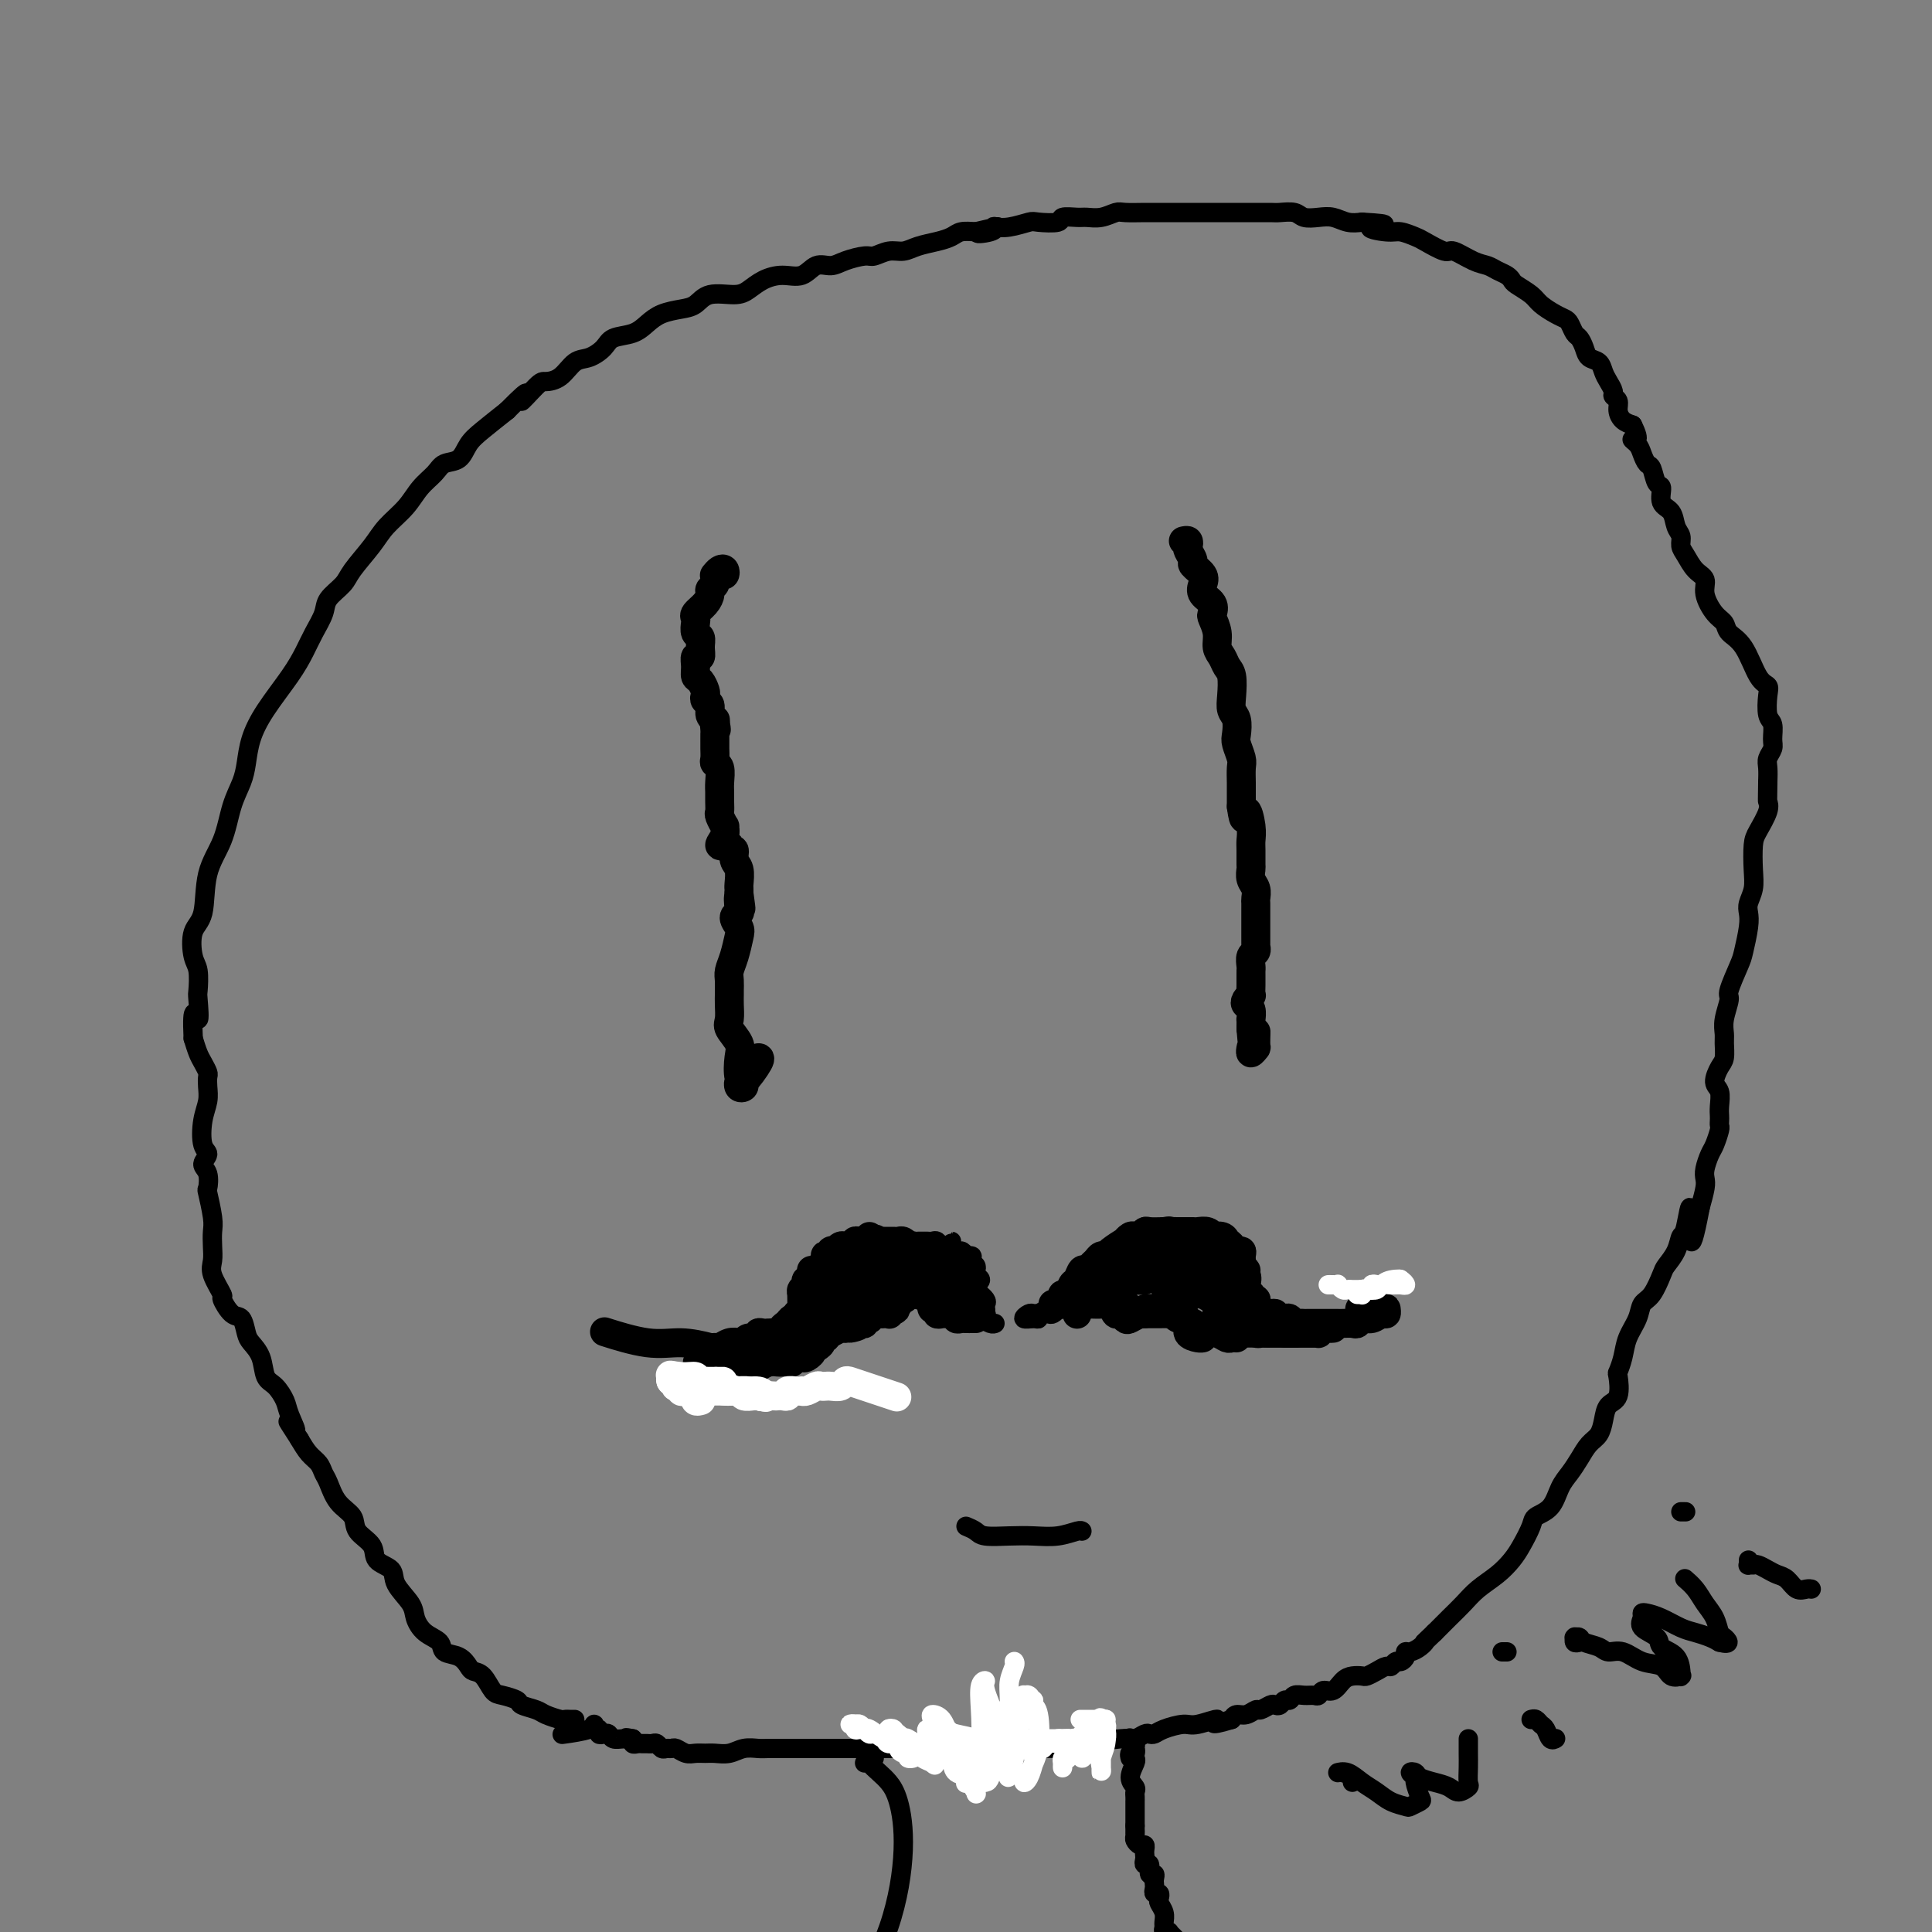 <svg viewBox='0 0 400 400' version='1.1' xmlns='http://www.w3.org/2000/svg' xmlns:xlink='http://www.w3.org/1999/xlink'><rect x="0" y="0" width="400" height="400" fill="#808080" stroke="none"/><g fill='none' stroke='#000000' stroke-width='4' stroke-linecap='round' stroke-linejoin='round'><path d='M119,356c-0.318,0.006 -0.636,0.013 -1,0c-0.364,-0.013 -0.774,-0.045 -1,0c-0.226,0.045 -0.268,0.167 -1,0c-0.732,-0.167 -2.153,-0.623 -3,-1c-0.847,-0.377 -1.119,-0.676 -2,-1c-0.881,-0.324 -2.371,-0.672 -3,-1c-0.629,-0.328 -0.396,-0.637 -1,-1c-0.604,-0.363 -2.045,-0.779 -3,-1c-0.955,-0.221 -1.423,-0.248 -2,-1c-0.577,-0.752 -1.262,-2.228 -2,-3c-0.738,-0.772 -1.530,-0.840 -2,-1c-0.470,-0.160 -0.619,-0.412 -1,-1c-0.381,-0.588 -0.995,-1.512 -2,-2c-1.005,-0.488 -2.399,-0.541 -3,-1c-0.601,-0.459 -0.407,-1.323 -1,-2c-0.593,-0.677 -1.974,-1.168 -3,-2c-1.026,-0.832 -1.698,-2.004 -2,-3c-0.302,-0.996 -0.236,-1.817 -1,-3c-0.764,-1.183 -2.359,-2.728 -3,-4c-0.641,-1.272 -0.327,-2.269 -1,-3c-0.673,-0.731 -2.334,-1.195 -3,-2c-0.666,-0.805 -0.339,-1.952 -1,-3c-0.661,-1.048 -2.310,-1.996 -3,-3c-0.690,-1.004 -0.422,-2.065 -1,-3c-0.578,-0.935 -2.003,-1.744 -3,-3c-0.997,-1.256 -1.565,-2.958 -2,-4c-0.435,-1.042 -0.735,-1.424 -1,-2c-0.265,-0.576 -0.494,-1.347 -1,-2c-0.506,-0.653 -1.287,-1.186 -2,-2c-0.713,-0.814 -1.356,-1.907 -2,-3'/><path d='M62,298c-4.198,-6.496 -1.692,-2.736 -1,-2c0.692,0.736 -0.429,-1.552 -1,-3c-0.571,-1.448 -0.590,-2.054 -1,-3c-0.410,-0.946 -1.209,-2.230 -2,-3c-0.791,-0.770 -1.573,-1.027 -2,-2c-0.427,-0.973 -0.498,-2.664 -1,-4c-0.502,-1.336 -1.435,-2.317 -2,-3c-0.565,-0.683 -0.762,-1.069 -1,-2c-0.238,-0.931 -0.516,-2.406 -1,-3c-0.484,-0.594 -1.173,-0.308 -2,-1c-0.827,-0.692 -1.791,-2.362 -2,-3c-0.209,-0.638 0.336,-0.243 0,-1c-0.336,-0.757 -1.553,-2.664 -2,-4c-0.447,-1.336 -0.123,-2.100 0,-3c0.123,-0.900 0.047,-1.937 0,-3c-0.047,-1.063 -0.064,-2.151 0,-3c0.064,-0.849 0.208,-1.459 0,-3c-0.208,-1.541 -0.769,-4.013 -1,-5c-0.231,-0.987 -0.132,-0.488 0,-1c0.132,-0.512 0.297,-2.033 0,-3c-0.297,-0.967 -1.057,-1.378 -1,-2c0.057,-0.622 0.929,-1.454 1,-2c0.071,-0.546 -0.661,-0.805 -1,-2c-0.339,-1.195 -0.286,-3.328 0,-5c0.286,-1.672 0.806,-2.885 1,-4c0.194,-1.115 0.063,-2.132 0,-3c-0.063,-0.868 -0.058,-1.586 0,-2c0.058,-0.414 0.170,-0.523 0,-1c-0.170,-0.477 -0.623,-1.321 -1,-2c-0.377,-0.679 -0.679,-1.194 -1,-2c-0.321,-0.806 -0.660,-1.903 -1,-3'/><path d='M40,215c-0.393,-8.261 0.623,-4.413 1,-4c0.377,0.413 0.113,-2.610 0,-4c-0.113,-1.390 -0.076,-1.148 0,-2c0.076,-0.852 0.189,-2.799 0,-4c-0.189,-1.201 -0.682,-1.655 -1,-3c-0.318,-1.345 -0.461,-3.580 0,-5c0.461,-1.420 1.528,-2.025 2,-4c0.472,-1.975 0.350,-5.321 1,-8c0.650,-2.679 2.071,-4.690 3,-7c0.929,-2.310 1.366,-4.919 2,-7c0.634,-2.081 1.464,-3.634 2,-5c0.536,-1.366 0.777,-2.546 1,-4c0.223,-1.454 0.430,-3.182 1,-5c0.570,-1.818 1.505,-3.726 3,-6c1.495,-2.274 3.550,-4.916 5,-7c1.450,-2.084 2.294,-3.612 3,-5c0.706,-1.388 1.275,-2.638 2,-4c0.725,-1.362 1.605,-2.836 2,-4c0.395,-1.164 0.306,-2.019 1,-3c0.694,-0.981 2.171,-2.089 3,-3c0.829,-0.911 1.012,-1.626 2,-3c0.988,-1.374 2.783,-3.407 4,-5c1.217,-1.593 1.858,-2.746 3,-4c1.142,-1.254 2.785,-2.611 4,-4c1.215,-1.389 2.002,-2.812 3,-4c0.998,-1.188 2.208,-2.141 3,-3c0.792,-0.859 1.165,-1.625 2,-2c0.835,-0.375 2.131,-0.358 3,-1c0.869,-0.642 1.311,-1.942 2,-3c0.689,-1.058 1.625,-1.874 3,-3c1.375,-1.126 3.187,-2.563 5,-4'/><path d='M105,85c6.244,-6.319 3.353,-2.618 3,-2c-0.353,0.618 1.833,-1.847 3,-3c1.167,-1.153 1.314,-0.994 2,-1c0.686,-0.006 1.911,-0.177 3,-1c1.089,-0.823 2.042,-2.300 3,-3c0.958,-0.700 1.922,-0.624 3,-1c1.078,-0.376 2.269,-1.204 3,-2c0.731,-0.796 1.003,-1.562 2,-2c0.997,-0.438 2.718,-0.550 4,-1c1.282,-0.450 2.126,-1.239 3,-2c0.874,-0.761 1.778,-1.496 3,-2c1.222,-0.504 2.764,-0.778 4,-1c1.236,-0.222 2.168,-0.391 3,-1c0.832,-0.609 1.566,-1.656 3,-2c1.434,-0.344 3.570,0.015 5,0c1.430,-0.015 2.154,-0.404 3,-1c0.846,-0.596 1.816,-1.399 3,-2c1.184,-0.601 2.584,-1.001 4,-1c1.416,0.001 2.848,0.403 4,0c1.152,-0.403 2.023,-1.609 3,-2c0.977,-0.391 2.060,0.035 3,0c0.940,-0.035 1.735,-0.530 3,-1c1.265,-0.470 2.998,-0.913 4,-1c1.002,-0.087 1.272,0.184 2,0c0.728,-0.184 1.914,-0.823 3,-1c1.086,-0.177 2.072,0.106 3,0c0.928,-0.106 1.798,-0.603 3,-1c1.202,-0.397 2.734,-0.694 4,-1c1.266,-0.306 2.264,-0.621 3,-1c0.736,-0.379 1.210,-0.823 2,-1c0.790,-0.177 1.895,-0.089 3,0'/><path d='M202,48c8.632,-2.027 2.713,-0.595 1,0c-1.713,0.595 0.781,0.352 2,0c1.219,-0.352 1.164,-0.813 1,-1c-0.164,-0.187 -0.435,-0.102 0,0c0.435,0.102 1.578,0.220 3,0c1.422,-0.220 3.123,-0.777 4,-1c0.877,-0.223 0.930,-0.113 2,0c1.070,0.113 3.157,0.227 4,0c0.843,-0.227 0.443,-0.797 1,-1c0.557,-0.203 2.073,-0.040 3,0c0.927,0.040 1.266,-0.042 2,0c0.734,0.042 1.862,0.207 3,0c1.138,-0.207 2.286,-0.788 3,-1c0.714,-0.212 0.995,-0.057 2,0c1.005,0.057 2.734,0.015 4,0c1.266,-0.015 2.069,-0.004 3,0c0.931,0.004 1.992,0.001 3,0c1.008,-0.001 1.964,-0.000 3,0c1.036,0.000 2.152,0.000 3,0c0.848,-0.000 1.428,-0.000 2,0c0.572,0.000 1.135,0.000 2,0c0.865,-0.000 2.031,-0.001 3,0c0.969,0.001 1.739,0.004 3,0c1.261,-0.004 3.012,-0.015 4,0c0.988,0.015 1.212,0.056 2,0c0.788,-0.056 2.139,-0.207 3,0c0.861,0.207 1.231,0.774 2,1c0.769,0.226 1.938,0.112 3,0c1.062,-0.112 2.017,-0.223 3,0c0.983,0.223 1.995,0.778 3,1c1.005,0.222 2.002,0.111 3,0'/><path d='M282,46c8.198,0.471 3.191,0.650 2,1c-1.191,0.350 1.432,0.872 3,1c1.568,0.128 2.081,-0.139 3,0c0.919,0.139 2.245,0.685 3,1c0.755,0.315 0.940,0.399 2,1c1.060,0.601 2.994,1.719 4,2c1.006,0.281 1.085,-0.276 2,0c0.915,0.276 2.665,1.383 4,2c1.335,0.617 2.254,0.742 3,1c0.746,0.258 1.320,0.650 2,1c0.680,0.350 1.465,0.660 2,1c0.535,0.340 0.818,0.711 1,1c0.182,0.289 0.262,0.497 1,1c0.738,0.503 2.134,1.299 3,2c0.866,0.701 1.202,1.305 2,2c0.798,0.695 2.059,1.481 3,2c0.941,0.519 1.562,0.772 2,1c0.438,0.228 0.694,0.432 1,1c0.306,0.568 0.663,1.499 1,2c0.337,0.501 0.654,0.571 1,1c0.346,0.429 0.722,1.217 1,2c0.278,0.783 0.457,1.561 1,2c0.543,0.439 1.451,0.537 2,1c0.549,0.463 0.740,1.289 1,2c0.260,0.711 0.591,1.307 1,2c0.409,0.693 0.896,1.485 1,2c0.104,0.515 -0.177,0.754 0,1c0.177,0.246 0.810,0.499 1,1c0.190,0.501 -0.064,1.250 0,2c0.064,0.750 0.447,1.500 1,2c0.553,0.500 1.277,0.750 2,1'/><path d='M338,88c1.963,3.892 0.371,3.121 0,3c-0.371,-0.121 0.477,0.410 1,1c0.523,0.590 0.719,1.241 1,2c0.281,0.759 0.648,1.625 1,2c0.352,0.375 0.690,0.259 1,1c0.310,0.741 0.594,2.338 1,3c0.406,0.662 0.936,0.390 1,1c0.064,0.610 -0.337,2.103 0,3c0.337,0.897 1.413,1.198 2,2c0.587,0.802 0.684,2.106 1,3c0.316,0.894 0.849,1.380 1,2c0.151,0.620 -0.080,1.375 0,2c0.080,0.625 0.472,1.119 1,2c0.528,0.881 1.192,2.147 2,3c0.808,0.853 1.759,1.292 2,2c0.241,0.708 -0.228,1.684 0,3c0.228,1.316 1.152,2.972 2,4c0.848,1.028 1.618,1.427 2,2c0.382,0.573 0.376,1.320 1,2c0.624,0.680 1.879,1.292 3,3c1.121,1.708 2.108,4.511 3,6c0.892,1.489 1.689,1.662 2,2c0.311,0.338 0.137,0.839 0,2c-0.137,1.161 -0.237,2.983 0,4c0.237,1.017 0.810,1.230 1,2c0.190,0.770 -0.001,2.096 0,3c0.001,0.904 0.196,1.387 0,2c-0.196,0.613 -0.784,1.357 -1,2c-0.216,0.643 -0.062,1.184 0,2c0.062,0.816 0.031,1.908 0,3'/><path d='M366,162c-0.028,3.935 -0.099,3.774 0,4c0.099,0.226 0.367,0.840 0,2c-0.367,1.160 -1.370,2.867 -2,4c-0.630,1.133 -0.887,1.693 -1,3c-0.113,1.307 -0.082,3.362 0,5c0.082,1.638 0.215,2.859 0,4c-0.215,1.141 -0.777,2.204 -1,3c-0.223,0.796 -0.106,1.327 0,2c0.106,0.673 0.201,1.487 0,3c-0.201,1.513 -0.699,3.724 -1,5c-0.301,1.276 -0.406,1.616 -1,3c-0.594,1.384 -1.676,3.812 -2,5c-0.324,1.188 0.110,1.137 0,2c-0.110,0.863 -0.764,2.639 -1,4c-0.236,1.361 -0.054,2.308 0,3c0.054,0.692 -0.020,1.129 0,2c0.020,0.871 0.135,2.176 0,3c-0.135,0.824 -0.520,1.166 -1,2c-0.480,0.834 -1.057,2.160 -1,3c0.057,0.840 0.747,1.195 1,2c0.253,0.805 0.069,2.059 0,3c-0.069,0.941 -0.021,1.569 0,2c0.021,0.431 0.017,0.667 0,1c-0.017,0.333 -0.047,0.764 0,1c0.047,0.236 0.170,0.276 0,1c-0.170,0.724 -0.633,2.132 -1,3c-0.367,0.868 -0.637,1.197 -1,2c-0.363,0.803 -0.819,2.081 -1,3c-0.181,0.919 -0.087,1.478 0,2c0.087,0.522 0.168,1.006 0,2c-0.168,0.994 -0.584,2.497 -1,4'/><path d='M352,250c-2.572,13.681 -2.003,3.882 -2,1c0.003,-2.882 -0.562,1.151 -1,3c-0.438,1.849 -0.750,1.514 -1,2c-0.250,0.486 -0.438,1.792 -1,3c-0.562,1.208 -1.497,2.318 -2,3c-0.503,0.682 -0.572,0.937 -1,2c-0.428,1.063 -1.214,2.934 -2,4c-0.786,1.066 -1.573,1.326 -2,2c-0.427,0.674 -0.493,1.760 -1,3c-0.507,1.240 -1.455,2.633 -2,4c-0.545,1.367 -0.689,2.707 -1,4c-0.311,1.293 -0.790,2.537 -1,3c-0.210,0.463 -0.149,0.144 0,1c0.149,0.856 0.388,2.886 0,4c-0.388,1.114 -1.402,1.313 -2,2c-0.598,0.687 -0.779,1.864 -1,3c-0.221,1.136 -0.482,2.231 -1,3c-0.518,0.769 -1.292,1.210 -2,2c-0.708,0.790 -1.349,1.927 -2,3c-0.651,1.073 -1.311,2.081 -2,3c-0.689,0.919 -1.406,1.747 -2,3c-0.594,1.253 -1.065,2.929 -2,4c-0.935,1.071 -2.336,1.536 -3,2c-0.664,0.464 -0.593,0.928 -1,2c-0.407,1.072 -1.291,2.751 -2,4c-0.709,1.249 -1.243,2.067 -2,3c-0.757,0.933 -1.739,1.982 -3,3c-1.261,1.018 -2.802,2.005 -4,3c-1.198,0.995 -2.053,1.999 -3,3c-0.947,1.001 -1.985,2.000 -3,3c-1.015,1.000 -2.008,2.000 -3,3'/><path d='M297,338c-2.895,2.730 -2.134,2.055 -2,2c0.134,-0.055 -0.359,0.511 -1,1c-0.641,0.489 -1.428,0.900 -2,1c-0.572,0.100 -0.927,-0.113 -1,0c-0.073,0.113 0.136,0.551 0,1c-0.136,0.449 -0.616,0.908 -1,1c-0.384,0.092 -0.670,-0.182 -1,0c-0.330,0.182 -0.703,0.819 -1,1c-0.297,0.181 -0.516,-0.096 -1,0c-0.484,0.096 -1.232,0.563 -2,1c-0.768,0.437 -1.556,0.843 -2,1c-0.444,0.157 -0.542,0.065 -1,0c-0.458,-0.065 -1.275,-0.105 -2,0c-0.725,0.105 -1.359,0.354 -2,1c-0.641,0.646 -1.288,1.690 -2,2c-0.712,0.310 -1.490,-0.114 -2,0c-0.510,0.114 -0.752,0.767 -1,1c-0.248,0.233 -0.500,0.047 -1,0c-0.500,-0.047 -1.247,0.044 -2,0c-0.753,-0.044 -1.511,-0.222 -2,0c-0.489,0.222 -0.707,0.843 -1,1c-0.293,0.157 -0.660,-0.150 -1,0c-0.340,0.150 -0.654,0.757 -1,1c-0.346,0.243 -0.725,0.122 -1,0c-0.275,-0.122 -0.444,-0.244 -1,0c-0.556,0.244 -1.497,0.853 -2,1c-0.503,0.147 -0.568,-0.167 -1,0c-0.432,0.167 -1.232,0.814 -2,1c-0.768,0.186 -1.505,-0.090 -2,0c-0.495,0.090 -0.747,0.545 -1,1'/><path d='M255,356c-5.885,1.793 -3.096,0.274 -3,0c0.096,-0.274 -2.499,0.697 -4,1c-1.501,0.303 -1.907,-0.064 -3,0c-1.093,0.064 -2.874,0.557 -4,1c-1.126,0.443 -1.598,0.836 -2,1c-0.402,0.164 -0.735,0.101 -1,0c-0.265,-0.101 -0.461,-0.238 -1,0c-0.539,0.238 -1.420,0.852 -2,1c-0.580,0.148 -0.860,-0.171 -3,0c-2.140,0.171 -6.142,0.830 -8,1c-1.858,0.170 -1.574,-0.150 -2,0c-0.426,0.150 -1.563,0.771 -2,1c-0.437,0.229 -0.174,0.066 -1,0c-0.826,-0.066 -2.740,-0.037 -4,0c-1.260,0.037 -1.867,0.080 -3,0c-1.133,-0.080 -2.793,-0.284 -4,0c-1.207,0.284 -1.962,1.057 -3,1c-1.038,-0.057 -2.361,-0.943 -3,-1c-0.639,-0.057 -0.596,0.717 -1,1c-0.404,0.283 -1.255,0.076 -2,0c-0.745,-0.076 -1.382,-0.020 -2,0c-0.618,0.020 -1.216,0.005 -2,0c-0.784,-0.005 -1.754,-0.000 -2,0c-0.246,0.000 0.233,-0.004 0,0c-0.233,0.004 -1.179,0.015 -2,0c-0.821,-0.015 -1.519,-0.056 -2,0c-0.481,0.056 -0.745,0.207 -1,0c-0.255,-0.207 -0.501,-0.774 -1,-1c-0.499,-0.226 -1.249,-0.113 -2,0'/><path d='M185,362c-5.765,-0.000 -2.677,-0.000 -2,0c0.677,0.000 -1.058,0.000 -2,0c-0.942,-0.000 -1.091,-0.000 -2,0c-0.909,0.000 -2.578,0.000 -4,0c-1.422,-0.000 -2.597,-0.000 -4,0c-1.403,0.000 -3.032,0.000 -4,0c-0.968,-0.000 -1.273,-0.001 -2,0c-0.727,0.001 -1.874,0.004 -3,0c-1.126,-0.004 -2.231,-0.015 -3,0c-0.769,0.015 -1.203,0.057 -2,0c-0.797,-0.057 -1.957,-0.212 -3,0c-1.043,0.212 -1.970,0.790 -3,1c-1.030,0.210 -2.164,0.053 -3,0c-0.836,-0.053 -1.376,0.000 -2,0c-0.624,-0.000 -1.333,-0.053 -2,0c-0.667,0.053 -1.292,0.211 -2,0c-0.708,-0.211 -1.499,-0.792 -2,-1c-0.501,-0.208 -0.712,-0.042 -1,0c-0.288,0.042 -0.655,-0.041 -1,0c-0.345,0.041 -0.670,0.207 -1,0c-0.330,-0.207 -0.666,-0.788 -1,-1c-0.334,-0.212 -0.668,-0.056 -1,0c-0.332,0.056 -0.663,0.011 -1,0c-0.337,-0.011 -0.679,0.011 -1,0c-0.321,-0.011 -0.622,-0.054 -1,0c-0.378,0.054 -0.832,0.207 -1,0c-0.168,-0.207 -0.048,-0.773 0,-1c0.048,-0.227 0.024,-0.113 0,0'/><path d='M131,360c-2.206,-0.460 -1.221,-0.109 -1,0c0.221,0.109 -0.323,-0.022 -1,0c-0.677,0.022 -1.487,0.198 -2,0c-0.513,-0.198 -0.730,-0.770 -1,-1c-0.270,-0.230 -0.595,-0.119 -1,0c-0.405,0.119 -0.892,0.245 -1,0c-0.108,-0.245 0.163,-0.861 0,-1c-0.163,-0.139 -0.759,0.197 -1,0c-0.241,-0.197 -0.126,-0.929 0,-1c0.126,-0.071 0.265,0.519 -1,1c-1.265,0.481 -3.933,0.852 -5,1c-1.067,0.148 -0.534,0.074 0,0'/><path d='M179,365c0.413,-0.031 0.825,-0.061 1,0c0.175,0.061 0.112,0.215 0,0c-0.112,-0.215 -0.273,-0.798 0,-1c0.273,-0.202 0.979,-0.025 1,0c0.021,0.025 -0.643,-0.104 -1,0c-0.357,0.104 -0.406,0.442 0,1c0.406,0.558 1.266,1.338 2,2c0.734,0.662 1.340,1.208 2,2c0.660,0.792 1.373,1.831 2,4c0.627,2.169 1.167,5.468 1,10c-0.167,4.532 -1.039,10.296 -3,16c-1.961,5.704 -5.009,11.346 -9,18c-3.991,6.654 -8.925,14.320 -13,20c-4.075,5.680 -7.289,9.375 -9,11c-1.711,1.625 -1.917,1.178 -2,1c-0.083,-0.178 -0.041,-0.089 0,0'/><path d='M234,364c-0.115,-0.444 -0.231,-0.889 0,-1c0.231,-0.111 0.808,0.110 1,0c0.192,-0.110 0.000,-0.551 0,-1c-0.000,-0.449 0.191,-0.905 0,-1c-0.191,-0.095 -0.765,0.171 -1,0c-0.235,-0.171 -0.130,-0.778 0,-1c0.130,-0.222 0.284,-0.059 0,0c-0.284,0.059 -1.005,0.014 -1,0c0.005,-0.014 0.737,0.003 1,0c0.263,-0.003 0.056,-0.026 0,0c-0.056,0.026 0.037,0.101 0,0c-0.037,-0.101 -0.205,-0.380 0,0c0.205,0.380 0.782,1.418 1,2c0.218,0.582 0.076,0.709 0,1c-0.076,0.291 -0.087,0.746 0,1c0.087,0.254 0.272,0.305 0,1c-0.272,0.695 -1.001,2.033 -1,3c0.001,0.967 0.732,1.564 1,2c0.268,0.436 0.072,0.712 0,1c-0.072,0.288 -0.019,0.588 0,1c0.019,0.412 0.005,0.936 0,1c-0.005,0.064 -0.001,-0.333 0,0c0.001,0.333 0.000,1.396 0,2c-0.000,0.604 -0.000,0.750 0,1c0.000,0.250 0.000,0.606 0,1c-0.000,0.394 -0.000,0.827 0,1c0.000,0.173 0.000,0.087 0,0'/><path d='M235,378c-0.003,2.807 -0.011,1.326 0,1c0.011,-0.326 0.041,0.504 0,1c-0.041,0.496 -0.155,0.658 0,1c0.155,0.342 0.578,0.865 1,1c0.422,0.135 0.844,-0.117 1,0c0.156,0.117 0.046,0.604 0,1c-0.046,0.396 -0.027,0.702 0,1c0.027,0.298 0.064,0.587 0,1c-0.064,0.413 -0.227,0.951 0,1c0.227,0.049 0.845,-0.390 1,0c0.155,0.390 -0.154,1.610 0,2c0.154,0.390 0.772,-0.049 1,0c0.228,0.049 0.065,0.587 0,1c-0.065,0.413 -0.031,0.702 0,1c0.031,0.298 0.060,0.604 0,1c-0.060,0.396 -0.208,0.882 0,1c0.208,0.118 0.774,-0.133 1,0c0.226,0.133 0.113,0.651 0,1c-0.113,0.349 -0.228,0.528 0,1c0.228,0.472 0.797,1.237 1,2c0.203,0.763 0.040,1.524 0,2c-0.040,0.476 0.044,0.665 0,1c-0.044,0.335 -0.216,0.815 0,1c0.216,0.185 0.818,0.076 1,0c0.182,-0.076 -0.057,-0.119 0,0c0.057,0.119 0.410,0.399 1,1c0.590,0.601 1.416,1.522 2,2c0.584,0.478 0.927,0.513 1,1c0.073,0.487 -0.122,1.425 0,2c0.122,0.575 0.561,0.788 1,1'/><path d='M247,407c2.043,4.815 1.151,2.352 1,2c-0.151,-0.352 0.439,1.408 1,3c0.561,1.592 1.092,3.015 2,4c0.908,0.985 2.192,1.532 3,2c0.808,0.468 1.141,0.857 1,1c-0.141,0.143 -0.754,0.041 -1,0c-0.246,-0.041 -0.123,-0.020 0,0'/></g>
<g fill='none' stroke='#FFFFFF' stroke-width='4' stroke-linecap='round' stroke-linejoin='round'><path d='M210,344c0.114,0.158 0.228,0.315 0,1c-0.228,0.685 -0.797,1.896 -1,3c-0.203,1.104 -0.038,2.099 0,4c0.038,1.901 -0.050,4.707 0,7c0.050,2.293 0.240,4.073 0,5c-0.240,0.927 -0.909,1.002 -1,1c-0.091,-0.002 0.397,-0.081 0,-1c-0.397,-0.919 -1.679,-2.677 -2,-4c-0.321,-1.323 0.320,-2.212 0,-4c-0.320,-1.788 -1.601,-4.476 -2,-6c-0.399,-1.524 0.086,-1.886 0,-2c-0.086,-0.114 -0.741,0.019 -1,1c-0.259,0.981 -0.121,2.810 0,5c0.121,2.190 0.225,4.740 0,7c-0.225,2.260 -0.779,4.230 -1,6c-0.221,1.770 -0.107,3.338 0,4c0.107,0.662 0.209,0.416 0,0c-0.209,-0.416 -0.729,-1.002 -1,-2c-0.271,-0.998 -0.293,-2.409 -1,-4c-0.707,-1.591 -2.098,-3.363 -3,-5c-0.902,-1.637 -1.314,-3.141 -2,-4c-0.686,-0.859 -1.644,-1.075 -2,-1c-0.356,0.075 -0.109,0.440 0,1c0.109,0.560 0.081,1.314 1,3c0.919,1.686 2.784,4.303 4,6c1.216,1.697 1.783,2.475 2,3c0.217,0.525 0.083,0.798 0,1c-0.083,0.202 -0.115,0.332 0,0c0.115,-0.332 0.377,-1.128 0,-2c-0.377,-0.872 -1.393,-1.821 -2,-3c-0.607,-1.179 -0.803,-2.590 -1,-4'/><path d='M197,360c-0.406,-1.378 0.080,-0.822 0,-1c-0.080,-0.178 -0.725,-1.089 -1,-1c-0.275,0.089 -0.178,1.177 0,2c0.178,0.823 0.438,1.381 1,2c0.562,0.619 1.426,1.299 2,2c0.574,0.701 0.859,1.422 1,2c0.141,0.578 0.137,1.014 0,1c-0.137,-0.014 -0.409,-0.477 -1,-1c-0.591,-0.523 -1.503,-1.104 -2,-2c-0.497,-0.896 -0.579,-2.106 -1,-3c-0.421,-0.894 -1.181,-1.470 -2,-2c-0.819,-0.530 -1.698,-1.012 -2,-1c-0.302,0.012 -0.029,0.518 0,1c0.029,0.482 -0.188,0.939 0,1c0.188,0.061 0.779,-0.274 1,0c0.221,0.274 0.072,1.158 0,2c-0.072,0.842 -0.069,1.644 0,2c0.069,0.356 0.202,0.267 0,0c-0.202,-0.267 -0.738,-0.712 -1,-1c-0.262,-0.288 -0.249,-0.418 -1,-1c-0.751,-0.582 -2.266,-1.617 -3,-2c-0.734,-0.383 -0.688,-0.114 -1,0c-0.312,0.114 -0.981,0.072 -1,0c-0.019,-0.072 0.611,-0.174 1,0c0.389,0.174 0.535,0.624 1,1c0.465,0.376 1.248,0.678 2,1c0.752,0.322 1.472,0.664 2,1c0.528,0.336 0.865,0.668 1,1c0.135,0.332 0.067,0.666 0,1'/><path d='M193,365c0.864,0.805 0.526,0.316 0,0c-0.526,-0.316 -1.238,-0.459 -2,-1c-0.762,-0.541 -1.573,-1.480 -2,-2c-0.427,-0.520 -0.469,-0.620 -1,-1c-0.531,-0.380 -1.550,-1.041 -2,-1c-0.450,0.041 -0.332,0.785 0,1c0.332,0.215 0.878,-0.100 1,0c0.122,0.100 -0.181,0.616 0,1c0.181,0.384 0.847,0.635 1,1c0.153,0.365 -0.207,0.844 0,1c0.207,0.156 0.981,-0.010 1,0c0.019,0.010 -0.717,0.197 -1,0c-0.283,-0.197 -0.114,-0.778 0,-1c0.114,-0.222 0.172,-0.087 0,0c-0.172,0.087 -0.573,0.125 -1,0c-0.427,-0.125 -0.881,-0.412 -1,-1c-0.119,-0.588 0.098,-1.475 0,-2c-0.098,-0.525 -0.511,-0.687 -1,-1c-0.489,-0.313 -1.055,-0.777 -1,-1c0.055,-0.223 0.730,-0.207 1,0c0.270,0.207 0.135,0.603 0,1'/><path d='M185,359c-1.008,-1.007 0.473,-0.523 1,0c0.527,0.523 0.102,1.086 0,1c-0.102,-0.086 0.119,-0.822 0,-1c-0.119,-0.178 -0.579,0.200 -1,0c-0.421,-0.200 -0.804,-0.979 -1,-1c-0.196,-0.021 -0.206,0.715 0,1c0.206,0.285 0.628,0.118 1,0c0.372,-0.118 0.693,-0.186 1,0c0.307,0.186 0.600,0.625 1,1c0.400,0.375 0.906,0.686 1,1c0.094,0.314 -0.224,0.631 0,1c0.224,0.369 0.991,0.789 1,1c0.009,0.211 -0.741,0.214 -1,0c-0.259,-0.214 -0.028,-0.645 0,-1c0.028,-0.355 -0.146,-0.634 -1,-1c-0.854,-0.366 -2.387,-0.819 -3,-1c-0.613,-0.181 -0.307,-0.091 0,0'/><path d='M184,360c-0.873,-0.144 -1.055,-0.004 -1,0c0.055,0.004 0.347,-0.128 1,0c0.653,0.128 1.665,0.515 2,1c0.335,0.485 -0.008,1.068 0,1c0.008,-0.068 0.367,-0.788 0,-1c-0.367,-0.212 -1.460,0.084 -2,0c-0.540,-0.084 -0.526,-0.548 -1,-1c-0.474,-0.452 -1.436,-0.892 -2,-1c-0.564,-0.108 -0.730,0.115 -1,0c-0.270,-0.115 -0.643,-0.568 -1,-1c-0.357,-0.432 -0.699,-0.844 -1,-1c-0.301,-0.156 -0.562,-0.055 -1,0c-0.438,0.055 -1.055,0.065 -1,0c0.055,-0.065 0.780,-0.206 1,0c0.220,0.206 -0.065,0.760 0,1c0.065,0.240 0.481,0.168 1,0c0.519,-0.168 1.140,-0.430 2,0c0.860,0.430 1.960,1.551 3,2c1.040,0.449 2.020,0.224 3,0'/><path d='M186,360c1.535,0.642 1.371,0.748 2,1c0.629,0.252 2.050,0.649 3,1c0.950,0.351 1.428,0.657 2,1c0.572,0.343 1.237,0.722 2,1c0.763,0.278 1.623,0.453 2,1c0.377,0.547 0.272,1.466 1,2c0.728,0.534 2.290,0.684 3,1c0.710,0.316 0.568,0.799 1,1c0.432,0.201 1.436,0.121 2,0c0.564,-0.121 0.687,-0.283 1,-1c0.313,-0.717 0.816,-1.991 1,-3c0.184,-1.009 0.048,-1.755 0,-3c-0.048,-1.245 -0.007,-2.990 0,-4c0.007,-1.010 -0.020,-1.285 0,-2c0.020,-0.715 0.088,-1.870 0,-2c-0.088,-0.130 -0.332,0.764 0,1c0.332,0.236 1.242,-0.185 2,0c0.758,0.185 1.366,0.976 2,2c0.634,1.024 1.295,2.281 2,3c0.705,0.719 1.454,0.901 2,1c0.546,0.099 0.890,0.114 1,0c0.110,-0.114 -0.013,-0.356 0,-1c0.013,-0.644 0.161,-1.690 0,-3c-0.161,-1.310 -0.631,-2.883 -1,-4c-0.369,-1.117 -0.638,-1.778 -1,-2c-0.362,-0.222 -0.818,-0.005 -1,0c-0.182,0.005 -0.090,-0.203 0,0c0.090,0.203 0.179,0.817 0,2c-0.179,1.183 -0.625,2.934 -1,5c-0.375,2.066 -0.679,4.447 -1,6c-0.321,1.553 -0.661,2.276 -1,3'/><path d='M209,367c-0.468,2.286 -0.137,0.001 0,-1c0.137,-1.001 0.082,-0.719 0,-1c-0.082,-0.281 -0.190,-1.123 0,-2c0.190,-0.877 0.677,-1.787 1,-3c0.323,-1.213 0.482,-2.730 1,-4c0.518,-1.270 1.394,-2.294 2,-3c0.606,-0.706 0.941,-1.094 1,-1c0.059,0.094 -0.157,0.670 0,1c0.157,0.330 0.686,0.413 1,2c0.314,1.587 0.414,4.677 0,7c-0.414,2.323 -1.340,3.878 -2,5c-0.660,1.122 -1.053,1.811 -1,2c0.053,0.189 0.551,-0.121 1,-1c0.449,-0.879 0.849,-2.327 1,-3c0.151,-0.673 0.052,-0.572 0,-1c-0.052,-0.428 -0.056,-1.386 0,-2c0.056,-0.614 0.174,-0.882 0,-1c-0.174,-0.118 -0.638,-0.084 -1,0c-0.362,0.084 -0.622,0.219 -1,0c-0.378,-0.219 -0.875,-0.791 -1,-1c-0.125,-0.209 0.120,-0.056 0,0c-0.120,0.056 -0.606,0.016 -1,0c-0.394,-0.016 -0.697,-0.008 -1,0'/><path d='M209,360c-0.977,0.058 -0.920,0.705 -2,1c-1.080,0.295 -3.297,0.240 -5,0c-1.703,-0.240 -2.894,-0.665 -4,-1c-1.106,-0.335 -2.129,-0.581 -3,-1c-0.871,-0.419 -1.591,-1.012 -1,-1c0.591,0.012 2.492,0.630 4,1c1.508,0.370 2.621,0.493 4,1c1.379,0.507 3.022,1.400 4,2c0.978,0.600 1.289,0.908 2,1c0.711,0.092 1.820,-0.032 2,0c0.180,0.032 -0.569,0.219 -1,0c-0.431,-0.219 -0.543,-0.844 -1,-1c-0.457,-0.156 -1.260,0.155 -2,0c-0.740,-0.155 -1.419,-0.777 -2,-1c-0.581,-0.223 -1.065,-0.046 -1,0c0.065,0.046 0.678,-0.040 1,0c0.322,0.040 0.354,0.207 1,0c0.646,-0.207 1.906,-0.788 3,-1c1.094,-0.212 2.021,-0.057 3,0c0.979,0.057 2.011,0.015 3,0c0.989,-0.015 1.935,-0.004 3,0c1.065,0.004 2.248,0.001 3,0c0.752,-0.001 1.072,-0.000 1,0c-0.072,0.000 -0.536,0.000 -1,0'/><path d='M220,360c2.667,-0.143 0.835,-0.001 0,0c-0.835,0.001 -0.674,-0.139 -1,0c-0.326,0.139 -1.141,0.555 -2,1c-0.859,0.445 -1.762,0.918 -2,1c-0.238,0.082 0.188,-0.226 0,0c-0.188,0.226 -0.992,0.985 -1,1c-0.008,0.015 0.779,-0.714 1,-1c0.221,-0.286 -0.124,-0.128 0,0c0.124,0.128 0.716,0.227 1,0c0.284,-0.227 0.261,-0.779 1,-1c0.739,-0.221 2.240,-0.110 3,0c0.760,0.110 0.778,0.221 1,0c0.222,-0.221 0.647,-0.773 1,-1c0.353,-0.227 0.633,-0.130 1,0c0.367,0.130 0.820,0.293 1,0c0.180,-0.293 0.087,-1.043 0,-1c-0.087,0.043 -0.167,0.878 0,1c0.167,0.122 0.581,-0.469 0,0c-0.581,0.469 -2.155,1.997 -3,3c-0.845,1.003 -0.959,1.480 -1,2c-0.041,0.520 -0.008,1.081 0,1c0.008,-0.081 -0.008,-0.805 0,-1c0.008,-0.195 0.041,0.140 0,0c-0.041,-0.140 -0.154,-0.754 0,-1c0.154,-0.246 0.577,-0.123 1,0'/><path d='M221,364c-0.196,0.501 0.315,-0.248 1,-1c0.685,-0.752 1.542,-1.508 2,-2c0.458,-0.492 0.515,-0.721 1,-1c0.485,-0.279 1.399,-0.607 2,-1c0.601,-0.393 0.891,-0.849 1,-1c0.109,-0.151 0.037,0.003 0,0c-0.037,-0.003 -0.039,-0.164 0,0c0.039,0.164 0.119,0.654 0,1c-0.119,0.346 -0.436,0.549 -1,1c-0.564,0.451 -1.373,1.151 -2,2c-0.627,0.849 -1.071,1.848 -1,2c0.071,0.152 0.659,-0.544 1,-1c0.341,-0.456 0.436,-0.673 1,-1c0.564,-0.327 1.596,-0.766 2,-2c0.404,-1.234 0.180,-3.265 0,-4c-0.180,-0.735 -0.315,-0.173 0,0c0.315,0.173 1.079,-0.042 1,0c-0.079,0.042 -1.002,0.342 -1,1c0.002,0.658 0.929,1.676 1,3c0.071,1.324 -0.713,2.954 -1,4c-0.287,1.046 -0.077,1.506 0,2c0.077,0.494 0.021,1.020 0,1c-0.021,-0.020 -0.006,-0.585 0,-1c0.006,-0.415 0.001,-0.678 0,-1c-0.001,-0.322 -0.000,-0.702 0,-1c0.000,-0.298 0.000,-0.514 0,-1c-0.000,-0.486 -0.000,-1.243 0,-2'/><path d='M228,361c-0.060,-1.339 -0.211,-1.687 0,-2c0.211,-0.313 0.785,-0.593 1,-1c0.215,-0.407 0.072,-0.942 0,-1c-0.072,-0.058 -0.072,0.360 0,1c0.072,0.640 0.215,1.500 0,2c-0.215,0.500 -0.789,0.639 -1,1c-0.211,0.361 -0.058,0.944 0,1c0.058,0.056 0.020,-0.416 0,-1c-0.020,-0.584 -0.023,-1.281 0,-2c0.023,-0.719 0.073,-1.461 0,-2c-0.073,-0.539 -0.269,-0.877 0,-1c0.269,-0.123 1.003,-0.033 1,0c-0.003,0.033 -0.744,0.009 -1,0c-0.256,-0.009 -0.027,-0.002 0,0c0.027,0.002 -0.146,0.001 -1,0c-0.854,-0.001 -2.387,-0.000 -3,0c-0.613,0.000 -0.307,0.000 0,0'/></g>
<g fill='none' stroke='#000000' stroke-width='6' stroke-linecap='round' stroke-linejoin='round'><path d='M148,119c-0.084,0.105 -0.169,0.209 0,0c0.169,-0.209 0.591,-0.733 1,-1c0.409,-0.267 0.804,-0.279 1,0c0.196,0.279 0.192,0.848 0,1c-0.192,0.152 -0.573,-0.115 -1,0c-0.427,0.115 -0.901,0.611 -1,1c-0.099,0.389 0.176,0.671 0,1c-0.176,0.329 -0.804,0.704 -1,1c-0.196,0.296 0.039,0.512 0,1c-0.039,0.488 -0.351,1.248 -1,2c-0.649,0.752 -1.634,1.496 -2,2c-0.366,0.504 -0.112,0.767 0,1c0.112,0.233 0.084,0.434 0,1c-0.084,0.566 -0.222,1.495 0,2c0.222,0.505 0.806,0.586 1,1c0.194,0.414 -0.001,1.162 0,2c0.001,0.838 0.199,1.768 0,2c-0.199,0.232 -0.796,-0.232 -1,0c-0.204,0.232 -0.016,1.161 0,2c0.016,0.839 -0.140,1.587 0,2c0.140,0.413 0.578,0.491 1,1c0.422,0.509 0.830,1.449 1,2c0.170,0.551 0.102,0.712 0,1c-0.102,0.288 -0.237,0.704 0,1c0.237,0.296 0.847,0.471 1,1c0.153,0.529 -0.151,1.412 0,2c0.151,0.588 0.757,0.882 1,1c0.243,0.118 0.121,0.059 0,0'/><path d='M148,149c0.619,3.582 0.166,1.537 0,1c-0.166,-0.537 -0.045,0.432 0,1c0.045,0.568 0.012,0.733 0,1c-0.012,0.267 -0.004,0.635 0,1c0.004,0.365 0.005,0.726 0,1c-0.005,0.274 -0.015,0.461 0,1c0.015,0.539 0.057,1.429 0,2c-0.057,0.571 -0.211,0.824 0,1c0.211,0.176 0.789,0.275 1,1c0.211,0.725 0.056,2.077 0,3c-0.056,0.923 -0.011,1.418 0,2c0.011,0.582 -0.012,1.251 0,2c0.012,0.749 0.057,1.579 0,2c-0.057,0.421 -0.217,0.432 0,1c0.217,0.568 0.809,1.693 1,2c0.191,0.307 -0.020,-0.205 0,0c0.020,0.205 0.272,1.127 0,2c-0.272,0.873 -1.069,1.698 -1,2c0.069,0.302 1.003,0.080 1,0c-0.003,-0.080 -0.944,-0.017 -1,0c-0.056,0.017 0.774,-0.011 1,0c0.226,0.011 -0.151,0.062 0,0c0.151,-0.062 0.829,-0.236 1,0c0.171,0.236 -0.164,0.883 0,1c0.164,0.117 0.829,-0.294 1,0c0.171,0.294 -0.150,1.293 0,2c0.150,0.707 0.772,1.120 1,2c0.228,0.880 0.061,2.225 0,3c-0.061,0.775 -0.016,0.978 0,1c0.016,0.022 0.005,-0.137 0,0c-0.005,0.137 -0.002,0.568 0,1'/><path d='M153,185c0.779,5.688 0.226,1.909 0,1c-0.226,-0.909 -0.127,1.053 0,2c0.127,0.947 0.280,0.879 0,1c-0.280,0.121 -0.993,0.431 -1,1c-0.007,0.569 0.692,1.398 1,2c0.308,0.602 0.226,0.977 0,2c-0.226,1.023 -0.596,2.693 -1,4c-0.404,1.307 -0.840,2.250 -1,3c-0.160,0.750 -0.042,1.307 0,2c0.042,0.693 0.009,1.522 0,2c-0.009,0.478 0.005,0.607 0,1c-0.005,0.393 -0.029,1.051 0,2c0.029,0.949 0.112,2.187 0,3c-0.112,0.813 -0.418,1.199 0,2c0.418,0.801 1.562,2.018 2,3c0.438,0.982 0.171,1.731 0,3c-0.171,1.269 -0.246,3.059 0,4c0.246,0.941 0.812,1.032 1,1c0.188,-0.032 -0.001,-0.187 0,0c0.001,0.187 0.194,0.715 0,1c-0.194,0.285 -0.774,0.325 -1,0c-0.226,-0.325 -0.099,-1.015 0,-1c0.099,0.015 0.171,0.736 1,0c0.829,-0.736 2.416,-2.929 3,-4c0.584,-1.071 0.167,-1.020 0,-1c-0.167,0.020 -0.083,0.010 0,0'/><path d='M245,112c0.413,-0.098 0.827,-0.196 1,0c0.173,0.196 0.106,0.685 0,1c-0.106,0.315 -0.252,0.454 0,1c0.252,0.546 0.903,1.497 1,2c0.097,0.503 -0.359,0.557 0,1c0.359,0.443 1.532,1.275 2,2c0.468,0.725 0.229,1.345 0,2c-0.229,0.655 -0.450,1.347 0,2c0.450,0.653 1.570,1.267 2,2c0.430,0.733 0.171,1.586 0,2c-0.171,0.414 -0.253,0.391 0,1c0.253,0.609 0.842,1.852 1,3c0.158,1.148 -0.115,2.201 0,3c0.115,0.799 0.618,1.345 1,2c0.382,0.655 0.642,1.420 1,2c0.358,0.580 0.814,0.974 1,2c0.186,1.026 0.101,2.682 0,4c-0.101,1.318 -0.220,2.296 0,3c0.220,0.704 0.777,1.132 1,2c0.223,0.868 0.112,2.176 0,3c-0.112,0.824 -0.226,1.165 0,2c0.226,0.835 0.793,2.166 1,3c0.207,0.834 0.056,1.172 0,2c-0.056,0.828 -0.015,2.146 0,3c0.015,0.854 0.004,1.244 0,2c-0.004,0.756 -0.002,1.878 0,3'/><path d='M257,167c0.630,4.574 0.705,1.509 1,1c0.295,-0.509 0.811,1.536 1,3c0.189,1.464 0.050,2.346 0,3c-0.050,0.654 -0.009,1.081 0,2c0.009,0.919 -0.012,2.330 0,3c0.012,0.670 0.056,0.598 0,1c-0.056,0.402 -0.211,1.278 0,2c0.211,0.722 0.789,1.291 1,2c0.211,0.709 0.057,1.560 0,2c-0.057,0.440 -0.015,0.470 0,1c0.015,0.530 0.004,1.561 0,2c-0.004,0.439 -0.001,0.285 0,1c0.001,0.715 0.001,2.300 0,3c-0.001,0.700 -0.004,0.515 0,1c0.004,0.485 0.015,1.639 0,2c-0.015,0.361 -0.057,-0.072 0,0c0.057,0.072 0.211,0.649 0,1c-0.211,0.351 -0.789,0.476 -1,1c-0.211,0.524 -0.057,1.449 0,2c0.057,0.551 0.015,0.730 0,1c-0.015,0.270 -0.003,0.632 0,1c0.003,0.368 -0.003,0.743 0,1c0.003,0.257 0.014,0.398 0,1c-0.014,0.602 -0.052,1.666 0,2c0.052,0.334 0.196,-0.060 0,0c-0.196,0.060 -0.732,0.575 -1,1c-0.268,0.425 -0.268,0.760 0,1c0.268,0.240 0.804,0.384 1,1c0.196,0.616 0.053,1.704 0,2c-0.053,0.296 -0.015,-0.201 0,0c0.015,0.201 0.008,1.101 0,2'/><path d='M259,213c0.540,7.232 0.891,2.312 1,1c0.109,-1.312 -0.023,0.983 0,2c0.023,1.017 0.202,0.757 0,1c-0.202,0.243 -0.785,0.988 -1,1c-0.215,0.012 -0.061,-0.711 0,-1c0.061,-0.289 0.031,-0.145 0,0'/><path d='M218,270c0.311,-0.021 0.622,-0.042 1,0c0.378,0.042 0.822,0.148 1,0c0.178,-0.148 0.089,-0.549 0,-1c-0.089,-0.451 -0.179,-0.952 0,-1c0.179,-0.048 0.625,0.356 1,0c0.375,-0.356 0.678,-1.471 1,-2c0.322,-0.529 0.664,-0.470 1,-1c0.336,-0.530 0.667,-1.648 1,-2c0.333,-0.352 0.667,0.064 1,0c0.333,-0.064 0.664,-0.607 1,-1c0.336,-0.393 0.676,-0.635 1,-1c0.324,-0.365 0.632,-0.853 1,-1c0.368,-0.147 0.795,0.048 1,0c0.205,-0.048 0.187,-0.339 1,-1c0.813,-0.661 2.455,-1.693 3,-2c0.545,-0.307 -0.008,0.110 0,0c0.008,-0.110 0.578,-0.747 1,-1c0.422,-0.253 0.696,-0.120 1,0c0.304,0.120 0.638,0.228 1,0c0.362,-0.228 0.751,-0.792 1,-1c0.249,-0.208 0.357,-0.059 1,0c0.643,0.059 1.822,0.030 3,0'/><path d='M241,255c1.493,-0.309 1.226,-0.083 1,0c-0.226,0.083 -0.411,0.022 0,0c0.411,-0.022 1.419,-0.006 2,0c0.581,0.006 0.737,0.001 1,0c0.263,-0.001 0.635,0.004 1,0c0.365,-0.004 0.723,-0.015 1,0c0.277,0.015 0.473,0.056 1,0c0.527,-0.056 1.384,-0.208 2,0c0.616,0.208 0.992,0.776 1,1c0.008,0.224 -0.353,0.102 0,0c0.353,-0.102 1.419,-0.185 2,0c0.581,0.185 0.676,0.638 1,1c0.324,0.362 0.875,0.632 1,1c0.125,0.368 -0.177,0.833 0,1c0.177,0.167 0.832,0.037 1,0c0.168,-0.037 -0.153,0.018 0,0c0.153,-0.018 0.778,-0.110 1,0c0.222,0.110 0.041,0.421 0,1c-0.041,0.579 0.059,1.425 0,2c-0.059,0.575 -0.278,0.877 0,1c0.278,0.123 1.054,0.065 1,0c-0.054,-0.065 -0.939,-0.138 -1,0c-0.061,0.138 0.701,0.486 1,1c0.299,0.514 0.137,1.195 0,2c-0.137,0.805 -0.247,1.735 0,2c0.247,0.265 0.851,-0.136 1,0c0.149,0.136 -0.156,0.807 0,1c0.156,0.193 0.774,-0.093 1,0c0.226,0.093 0.061,0.563 0,1c-0.061,0.437 -0.017,0.839 0,1c0.017,0.161 0.009,0.080 0,0'/><path d='M260,271c1.246,2.547 0.860,1.413 1,1c0.140,-0.413 0.806,-0.107 1,0c0.194,0.107 -0.085,0.015 0,0c0.085,-0.015 0.533,0.048 1,0c0.467,-0.048 0.951,-0.205 1,0c0.049,0.205 -0.338,0.773 0,1c0.338,0.227 1.400,0.113 2,0c0.600,-0.113 0.737,-0.227 1,0c0.263,0.227 0.652,0.793 1,1c0.348,0.207 0.656,0.056 1,0c0.344,-0.056 0.726,-0.015 1,0c0.274,0.015 0.441,0.004 1,0c0.559,-0.004 1.511,-0.001 2,0c0.489,0.001 0.516,-0.000 1,0c0.484,0.000 1.425,0.001 2,0c0.575,-0.001 0.783,-0.004 1,0c0.217,0.004 0.442,0.016 1,0c0.558,-0.016 1.448,-0.061 2,0c0.552,0.061 0.764,0.228 1,0c0.236,-0.228 0.494,-0.849 1,-1c0.506,-0.151 1.260,0.170 2,0c0.740,-0.170 1.465,-0.830 2,-1c0.535,-0.170 0.878,0.151 1,0c0.122,-0.151 0.022,-0.772 0,-1c-0.022,-0.228 0.032,-0.061 -1,0c-1.032,0.061 -3.152,0.018 -4,0c-0.848,-0.018 -0.424,-0.009 0,0'/><path d='M202,273c0.009,-0.423 0.017,-0.846 0,-1c-0.017,-0.154 -0.061,-0.041 0,0c0.061,0.041 0.226,0.008 0,0c-0.226,-0.008 -0.844,0.008 -1,0c-0.156,-0.008 0.150,-0.039 0,0c-0.150,0.039 -0.757,0.150 -1,0c-0.243,-0.150 -0.122,-0.561 0,-1c0.122,-0.439 0.244,-0.906 0,-1c-0.244,-0.094 -0.854,0.185 -1,0c-0.146,-0.185 0.171,-0.833 0,-1c-0.171,-0.167 -0.831,0.149 -1,0c-0.169,-0.149 0.152,-0.762 0,-1c-0.152,-0.238 -0.777,-0.101 -1,0c-0.223,0.101 -0.045,0.167 0,0c0.045,-0.167 -0.045,-0.565 0,-1c0.045,-0.435 0.223,-0.905 0,-1c-0.223,-0.095 -0.847,0.186 -1,0c-0.153,-0.186 0.165,-0.838 0,-1c-0.165,-0.162 -0.814,0.167 -1,0c-0.186,-0.167 0.091,-0.829 0,-1c-0.091,-0.171 -0.549,0.150 -1,0c-0.451,-0.150 -0.894,-0.772 -1,-1c-0.106,-0.228 0.126,-0.061 0,0c-0.126,0.061 -0.611,0.016 -1,0c-0.389,-0.016 -0.682,-0.004 -1,0c-0.318,0.004 -0.663,0.001 -1,0c-0.337,-0.001 -0.668,-0.000 -1,0c-0.332,0.000 -0.666,0.000 -1,0'/><path d='M188,263c-1.050,-0.149 -0.176,-0.022 0,0c0.176,0.022 -0.347,-0.061 -1,0c-0.653,0.061 -1.435,0.265 -2,0c-0.565,-0.265 -0.912,-0.999 -1,-1c-0.088,-0.001 0.083,0.732 0,1c-0.083,0.268 -0.418,0.073 -1,0c-0.582,-0.073 -1.409,-0.023 -2,0c-0.591,0.023 -0.946,0.020 -1,0c-0.054,-0.020 0.193,-0.058 0,0c-0.193,0.058 -0.825,0.212 -1,0c-0.175,-0.212 0.107,-0.789 0,-1c-0.107,-0.211 -0.602,-0.056 -1,0c-0.398,0.056 -0.698,0.014 -1,0c-0.302,-0.014 -0.606,0.000 -1,0c-0.394,-0.000 -0.879,-0.014 -1,0c-0.121,0.014 0.121,0.056 0,0c-0.121,-0.056 -0.606,-0.211 -1,0c-0.394,0.211 -0.697,0.789 -1,1c-0.303,0.211 -0.607,0.057 -1,0c-0.393,-0.057 -0.875,-0.015 -1,0c-0.125,0.015 0.107,0.004 0,0c-0.107,-0.004 -0.554,-0.002 -1,0'/><path d='M170,263c-2.719,0.017 -0.517,0.061 0,0c0.517,-0.061 -0.650,-0.227 -1,0c-0.350,0.227 0.116,0.848 0,1c-0.116,0.152 -0.815,-0.166 -1,0c-0.185,0.166 0.143,0.814 0,1c-0.143,0.186 -0.756,-0.090 -1,0c-0.244,0.090 -0.118,0.545 0,1c0.118,0.455 0.228,0.909 0,1c-0.228,0.091 -0.793,-0.183 -1,0c-0.207,0.183 -0.056,0.822 0,1c0.056,0.178 0.016,-0.106 0,0c-0.016,0.106 -0.008,0.602 0,1c0.008,0.398 0.017,0.698 0,1c-0.017,0.302 -0.061,0.606 0,1c0.061,0.394 0.228,0.879 0,1c-0.228,0.121 -0.850,-0.121 -1,0c-0.150,0.121 0.171,0.606 0,1c-0.171,0.394 -0.834,0.698 -1,1c-0.166,0.302 0.165,0.603 0,1c-0.165,0.397 -0.828,0.890 -1,1c-0.172,0.110 0.146,-0.163 0,0c-0.146,0.163 -0.756,0.761 -1,1c-0.244,0.239 -0.122,0.120 0,0'/><path d='M162,277c-1.521,2.162 -1.325,0.565 -1,0c0.325,-0.565 0.778,-0.100 1,0c0.222,0.100 0.214,-0.165 0,0c-0.214,0.165 -0.635,0.761 -1,1c-0.365,0.239 -0.674,0.120 -1,0c-0.326,-0.120 -0.669,-0.242 -1,0c-0.331,0.242 -0.652,0.849 -1,1c-0.348,0.151 -0.725,-0.155 -1,0c-0.275,0.155 -0.448,0.771 -1,1c-0.552,0.229 -1.482,0.071 -2,0c-0.518,-0.071 -0.623,-0.056 -1,0c-0.377,0.056 -1.027,0.151 -2,0c-0.973,-0.151 -2.269,-0.549 -4,-1c-1.731,-0.451 -3.897,-0.956 -6,-1c-2.103,-0.044 -4.143,0.373 -7,0c-2.857,-0.373 -6.531,-1.535 -8,-2c-1.469,-0.465 -0.735,-0.232 0,0'/><path d='M168,263c0.312,0.007 0.623,0.013 1,0c0.377,-0.013 0.819,-0.046 1,0c0.181,0.046 0.100,0.170 0,0c-0.100,-0.170 -0.219,-0.633 0,-1c0.219,-0.367 0.776,-0.638 1,-1c0.224,-0.362 0.117,-0.815 0,-1c-0.117,-0.185 -0.242,-0.101 0,0c0.242,0.101 0.852,0.219 1,0c0.148,-0.219 -0.168,-0.777 0,-1c0.168,-0.223 0.818,-0.113 1,0c0.182,0.113 -0.105,0.227 0,0c0.105,-0.227 0.602,-0.797 1,-1c0.398,-0.203 0.698,-0.040 1,0c0.302,0.040 0.605,-0.042 1,0c0.395,0.042 0.880,0.209 1,0c0.120,-0.209 -0.126,-0.792 0,-1c0.126,-0.208 0.622,-0.039 1,0c0.378,0.039 0.637,-0.051 1,0c0.363,0.051 0.828,0.245 1,0c0.172,-0.245 0.049,-0.927 0,-1c-0.049,-0.073 -0.025,0.464 0,1'/><path d='M180,257c2.034,-0.928 1.119,-0.249 1,0c-0.119,0.249 0.560,0.067 1,0c0.440,-0.067 0.643,-0.018 1,0c0.357,0.018 0.869,0.004 1,0c0.131,-0.004 -0.118,0.003 0,0c0.118,-0.003 0.605,-0.015 1,0c0.395,0.015 0.698,0.055 1,0c0.302,-0.055 0.602,-0.207 1,0c0.398,0.207 0.894,0.773 1,1c0.106,0.227 -0.179,0.113 0,0c0.179,-0.113 0.823,-0.227 1,0c0.177,0.227 -0.111,0.793 0,1c0.111,0.207 0.622,0.055 1,0c0.378,-0.055 0.623,-0.012 1,0c0.377,0.012 0.886,-0.007 1,0c0.114,0.007 -0.169,0.040 0,0c0.169,-0.040 0.788,-0.154 1,0c0.212,0.154 0.016,0.577 0,1c-0.016,0.423 0.150,0.845 1,1c0.850,0.155 2.386,0.044 3,0c0.614,-0.044 0.307,-0.022 0,0'/><path d='M223,272c-0.006,0.083 -0.012,0.166 0,0c0.012,-0.166 0.044,-0.580 0,-1c-0.044,-0.420 -0.162,-0.844 0,-1c0.162,-0.156 0.606,-0.043 1,0c0.394,0.043 0.739,0.015 1,0c0.261,-0.015 0.437,-0.018 1,0c0.563,0.018 1.514,0.057 2,0c0.486,-0.057 0.509,-0.210 1,0c0.491,0.210 1.452,0.785 2,1c0.548,0.215 0.683,0.072 1,0c0.317,-0.072 0.814,-0.072 1,0c0.186,0.072 0.060,0.215 0,0c-0.060,-0.215 -0.055,-0.789 0,-1c0.055,-0.211 0.158,-0.060 0,0c-0.158,0.060 -0.579,0.030 -1,0'/><path d='M232,270c1.207,-0.538 -0.276,-0.882 -1,-1c-0.724,-0.118 -0.688,-0.008 -1,0c-0.312,0.008 -0.970,-0.085 -1,0c-0.030,0.085 0.568,0.350 1,1c0.432,0.650 0.697,1.687 1,2c0.303,0.313 0.645,-0.098 1,0c0.355,0.098 0.722,0.706 1,1c0.278,0.294 0.467,0.275 1,0c0.533,-0.275 1.411,-0.806 2,-1c0.589,-0.194 0.889,-0.052 1,0c0.111,0.052 0.032,0.015 0,0c-0.032,-0.015 -0.016,-0.007 0,0'/><path d='M234,271c0.328,0.392 0.656,0.785 1,1c0.344,0.215 0.706,0.254 1,0c0.294,-0.254 0.522,-0.800 1,-1c0.478,-0.200 1.206,-0.054 2,0c0.794,0.054 1.656,0.015 2,0c0.344,-0.015 0.172,-0.008 0,0'/><path d='M238,272c-0.366,-0.000 -0.732,-0.000 -1,0c-0.268,0.000 -0.438,0.001 0,0c0.438,-0.001 1.483,-0.002 2,0c0.517,0.002 0.505,0.008 1,0c0.495,-0.008 1.495,-0.030 2,0c0.505,0.030 0.514,0.113 1,0c0.486,-0.113 1.450,-0.422 2,0c0.550,0.422 0.687,1.575 1,2c0.313,0.425 0.804,0.121 1,0c0.196,-0.121 0.098,-0.061 0,0'/><path d='M243,272c0.182,0.362 0.364,0.724 1,1c0.636,0.276 1.726,0.466 2,1c0.274,0.534 -0.267,1.411 0,2c0.267,0.589 1.341,0.889 2,1c0.659,0.111 0.903,0.032 1,0c0.097,-0.032 0.049,-0.016 0,0'/><path d='M246,274c0.446,-0.121 0.892,-0.242 1,0c0.108,0.242 -0.123,0.849 0,1c0.123,0.151 0.600,-0.152 1,0c0.400,0.152 0.723,0.759 1,1c0.277,0.241 0.509,0.117 1,0c0.491,-0.117 1.242,-0.228 2,0c0.758,0.228 1.523,0.793 2,1c0.477,0.207 0.667,0.056 1,0c0.333,-0.056 0.809,-0.016 1,0c0.191,0.016 0.095,0.008 0,0'/><path d='M253,275c-0.116,0.423 -0.233,0.845 0,1c0.233,0.155 0.814,0.041 1,0c0.186,-0.041 -0.024,-0.011 0,0c0.024,0.011 0.280,0.003 1,0c0.720,-0.003 1.903,-0.001 3,0c1.097,0.001 2.109,0.000 3,0c0.891,-0.000 1.663,-0.000 3,0c1.337,0.000 3.239,0.000 4,0c0.761,-0.000 0.380,-0.000 0,0'/><path d='M266,276c0.928,0.000 1.856,0.000 2,0c0.144,0.000 -0.498,0.000 0,0c0.498,0.000 2.134,0.000 3,0c0.866,0.000 0.962,0.000 1,0c0.038,0.000 0.019,0.000 0,0'/><path d='M276,275c-0.341,0.030 -0.683,0.061 -1,0c-0.317,-0.061 -0.610,-0.212 -1,0c-0.390,0.212 -0.878,0.789 -1,1c-0.122,0.211 0.122,0.057 0,0c-0.122,-0.057 -0.611,-0.015 -1,0c-0.389,0.015 -0.677,0.004 -1,0c-0.323,-0.004 -0.682,-0.001 -1,0c-0.318,0.001 -0.596,0.000 -1,0c-0.404,-0.000 -0.935,-0.000 -1,0c-0.065,0.000 0.337,0.000 0,0c-0.337,-0.000 -1.414,-0.000 -2,0c-0.586,0.000 -0.682,0.000 -1,0c-0.318,-0.000 -0.859,-0.000 -1,0c-0.141,0.000 0.118,0.001 0,0c-0.118,-0.001 -0.613,-0.004 -1,0c-0.387,0.004 -0.667,0.016 -1,0c-0.333,-0.016 -0.719,-0.061 -1,0c-0.281,0.061 -0.458,0.227 -1,0c-0.542,-0.227 -1.451,-0.848 -2,-1c-0.549,-0.152 -0.738,0.166 -1,0c-0.262,-0.166 -0.596,-0.815 -1,-1c-0.404,-0.185 -0.879,0.094 -1,0c-0.121,-0.094 0.112,-0.561 0,-1c-0.112,-0.439 -0.569,-0.849 -1,-1c-0.431,-0.151 -0.838,-0.043 -1,0c-0.162,0.043 -0.081,0.022 0,0'/><path d='M253,272c-1.311,-0.571 -1.087,0.000 -1,0c0.087,-0.000 0.037,-0.573 0,-1c-0.037,-0.427 -0.063,-0.709 0,-1c0.063,-0.291 0.213,-0.593 0,-1c-0.213,-0.407 -0.789,-0.921 -1,-1c-0.211,-0.079 -0.058,0.277 0,0c0.058,-0.277 0.019,-1.185 0,-2c-0.019,-0.815 -0.020,-1.536 0,-2c0.020,-0.464 0.061,-0.672 0,-1c-0.061,-0.328 -0.223,-0.776 0,-1c0.223,-0.224 0.830,-0.224 1,0c0.170,0.224 -0.098,0.672 0,1c0.098,0.328 0.563,0.536 1,1c0.437,0.464 0.845,1.183 1,2c0.155,0.817 0.058,1.732 0,2c-0.058,0.268 -0.075,-0.110 0,0c0.075,0.110 0.243,0.707 0,1c-0.243,0.293 -0.896,0.283 -1,0c-0.104,-0.283 0.340,-0.838 0,-1c-0.340,-0.162 -1.465,0.069 -2,0c-0.535,-0.069 -0.480,-0.439 -1,-1c-0.520,-0.561 -1.614,-1.315 -2,-2c-0.386,-0.685 -0.063,-1.302 0,-2c0.063,-0.698 -0.134,-1.477 0,-2c0.134,-0.523 0.600,-0.789 1,-1c0.400,-0.211 0.735,-0.365 1,0c0.265,0.365 0.461,1.250 1,2c0.539,0.750 1.423,1.366 2,2c0.577,0.634 0.848,1.286 1,2c0.152,0.714 0.186,1.490 0,2c-0.186,0.510 -0.593,0.755 -1,1'/><path d='M253,269c-0.186,0.758 -0.652,0.154 -1,0c-0.348,-0.154 -0.577,0.144 -1,0c-0.423,-0.144 -1.041,-0.728 -2,-1c-0.959,-0.272 -2.258,-0.230 -3,-1c-0.742,-0.770 -0.927,-2.350 -1,-3c-0.073,-0.650 -0.035,-0.368 0,-1c0.035,-0.632 0.068,-2.176 0,-3c-0.068,-0.824 -0.238,-0.926 0,-1c0.238,-0.074 0.884,-0.121 1,0c0.116,0.121 -0.298,0.408 0,1c0.298,0.592 1.306,1.488 2,2c0.694,0.512 1.072,0.638 1,1c-0.072,0.362 -0.596,0.959 -1,2c-0.404,1.041 -0.689,2.525 -1,3c-0.311,0.475 -0.647,-0.061 -1,0c-0.353,0.061 -0.721,0.718 -1,1c-0.279,0.282 -0.467,0.188 -1,0c-0.533,-0.188 -1.410,-0.470 -2,-1c-0.590,-0.530 -0.891,-1.309 -1,-2c-0.109,-0.691 -0.025,-1.295 0,-2c0.025,-0.705 -0.008,-1.510 0,-2c0.008,-0.490 0.056,-0.666 0,-1c-0.056,-0.334 -0.218,-0.828 0,-1c0.218,-0.172 0.815,-0.023 1,0c0.185,0.023 -0.041,-0.081 0,0c0.041,0.081 0.348,0.347 1,1c0.652,0.653 1.650,1.691 2,2c0.350,0.309 0.053,-0.113 0,0c-0.053,0.113 0.140,0.761 0,1c-0.140,0.239 -0.611,0.068 -1,0c-0.389,-0.068 -0.694,-0.034 -1,0'/><path d='M243,264c0.238,0.057 -0.168,-0.800 -1,-1c-0.832,-0.200 -2.090,0.258 -3,0c-0.910,-0.258 -1.470,-1.232 -2,-2c-0.530,-0.768 -1.029,-1.331 -1,-2c0.029,-0.669 0.586,-1.445 1,-2c0.414,-0.555 0.684,-0.889 1,-1c0.316,-0.111 0.678,0.000 1,0c0.322,-0.000 0.604,-0.112 1,0c0.396,0.112 0.906,0.447 1,1c0.094,0.553 -0.227,1.325 0,2c0.227,0.675 1.001,1.253 1,2c-0.001,0.747 -0.779,1.664 -1,2c-0.221,0.336 0.113,0.090 0,0c-0.113,-0.090 -0.674,-0.024 -1,0c-0.326,0.024 -0.417,0.006 -1,0c-0.583,-0.006 -1.659,-0.000 -2,0c-0.341,0.000 0.051,-0.005 0,0c-0.051,0.005 -0.547,0.019 -1,0c-0.453,-0.019 -0.864,-0.072 -1,0c-0.136,0.072 0.002,0.267 0,0c-0.002,-0.267 -0.145,-0.997 0,-1c0.145,-0.003 0.576,0.721 1,1c0.424,0.279 0.839,0.113 1,0c0.161,-0.113 0.068,-0.174 0,0c-0.068,0.174 -0.111,0.583 0,1c0.111,0.417 0.376,0.843 0,1c-0.376,0.157 -1.393,0.045 -2,0c-0.607,-0.045 -0.803,-0.022 -1,0'/><path d='M234,265c-1.216,0.292 -0.758,0.022 -1,0c-0.242,-0.022 -1.186,0.204 -2,0c-0.814,-0.204 -1.498,-0.839 -2,-1c-0.502,-0.161 -0.822,0.153 -1,0c-0.178,-0.153 -0.216,-0.773 0,-1c0.216,-0.227 0.685,-0.060 1,0c0.315,0.060 0.477,0.015 1,0c0.523,-0.015 1.408,-0.000 2,0c0.592,0.000 0.891,-0.015 1,0c0.109,0.015 0.027,0.060 0,0c-0.027,-0.060 0.000,-0.226 0,0c-0.000,0.226 -0.028,0.846 0,1c0.028,0.154 0.110,-0.156 0,0c-0.110,0.156 -0.412,0.778 -1,1c-0.588,0.222 -1.460,0.046 -2,0c-0.540,-0.046 -0.747,0.040 -1,0c-0.253,-0.040 -0.551,-0.207 -1,0c-0.449,0.207 -1.048,0.788 -2,1c-0.952,0.212 -2.255,0.057 -2,0c0.255,-0.057 2.069,-0.015 3,0c0.931,0.015 0.980,0.004 1,0c0.020,-0.004 0.010,-0.002 0,0'/><path d='M237,265c-0.740,-0.392 -1.480,-0.785 -2,-1c-0.520,-0.215 -0.820,-0.254 -1,0c-0.180,0.254 -0.241,0.799 0,1c0.241,0.201 0.783,0.057 1,0c0.217,-0.057 0.108,-0.029 0,0'/><path d='M200,273c0.573,-0.000 1.146,-0.000 1,0c-0.146,0.000 -1.010,0.001 -1,0c0.010,-0.001 0.893,-0.004 1,0c0.107,0.004 -0.564,0.015 -1,0c-0.436,-0.015 -0.638,-0.057 -1,0c-0.362,0.057 -0.885,0.211 -1,0c-0.115,-0.211 0.177,-0.789 0,-1c-0.177,-0.211 -0.822,-0.055 -1,0c-0.178,0.055 0.111,0.011 0,0c-0.111,-0.011 -0.622,0.012 -1,0c-0.378,-0.012 -0.623,-0.060 -1,0c-0.377,0.060 -0.886,0.227 -1,0c-0.114,-0.227 0.167,-0.849 0,-1c-0.167,-0.151 -0.780,0.171 -1,0c-0.220,-0.171 -0.045,-0.833 0,-1c0.045,-0.167 -0.039,0.161 0,0c0.039,-0.161 0.203,-0.813 0,-1c-0.203,-0.187 -0.772,0.089 -1,0c-0.228,-0.089 -0.114,-0.545 0,-1'/><path d='M192,268c-1.404,-0.785 -0.915,-0.249 -1,0c-0.085,0.249 -0.745,0.210 -1,0c-0.255,-0.210 -0.105,-0.591 0,-1c0.105,-0.409 0.165,-0.845 0,-1c-0.165,-0.155 -0.555,-0.027 -1,0c-0.445,0.027 -0.946,-0.045 -1,0c-0.054,0.045 0.340,0.209 0,0c-0.340,-0.209 -1.414,-0.789 -2,-1c-0.586,-0.211 -0.685,-0.053 -1,0c-0.315,0.053 -0.845,0.000 -1,0c-0.155,-0.000 0.064,0.053 0,0c-0.064,-0.053 -0.413,-0.210 -1,0c-0.587,0.210 -1.414,0.788 -2,1c-0.586,0.212 -0.930,0.057 -1,0c-0.070,-0.057 0.136,-0.015 0,0c-0.136,0.015 -0.614,0.004 -1,0c-0.386,-0.004 -0.682,-0.001 -1,0c-0.318,0.001 -0.659,0.001 -1,0'/><path d='M177,266c-2.483,-0.087 -1.191,0.695 -1,1c0.191,0.305 -0.719,0.133 -1,0c-0.281,-0.133 0.065,-0.228 0,0c-0.065,0.228 -0.543,0.778 -1,1c-0.457,0.222 -0.893,0.116 -1,0c-0.107,-0.116 0.116,-0.242 0,0c-0.116,0.242 -0.570,0.854 -1,1c-0.430,0.146 -0.835,-0.172 -1,0c-0.165,0.172 -0.089,0.835 0,1c0.089,0.165 0.192,-0.167 0,0c-0.192,0.167 -0.678,0.832 -1,1c-0.322,0.168 -0.479,-0.163 -1,0c-0.521,0.163 -1.407,0.818 -2,1c-0.593,0.182 -0.895,-0.110 -1,0c-0.105,0.110 -0.014,0.622 0,1c0.014,0.378 -0.049,0.622 0,1c0.049,0.378 0.210,0.890 0,1c-0.210,0.110 -0.791,-0.182 -1,0c-0.209,0.182 -0.045,0.836 0,1c0.045,0.164 -0.031,-0.163 0,0c0.031,0.163 0.167,0.817 0,1c-0.167,0.183 -0.636,-0.105 -1,0c-0.364,0.105 -0.622,0.603 -1,1c-0.378,0.397 -0.874,0.694 -1,1c-0.126,0.306 0.120,0.621 0,1c-0.120,0.379 -0.606,0.823 -1,1c-0.394,0.177 -0.697,0.089 -1,0'/><path d='M160,281c-0.864,1.408 -0.025,0.429 0,0c0.025,-0.429 -0.763,-0.307 -1,0c-0.237,0.307 0.077,0.800 0,1c-0.077,0.200 -0.546,0.106 -1,0c-0.454,-0.106 -0.895,-0.226 -1,0c-0.105,0.226 0.126,0.798 0,1c-0.126,0.202 -0.608,0.035 -1,0c-0.392,-0.035 -0.693,0.061 -1,0c-0.307,-0.061 -0.620,-0.279 -1,0c-0.380,0.279 -0.827,1.056 -1,1c-0.173,-0.056 -0.074,-0.943 0,-1c0.074,-0.057 0.121,0.718 0,1c-0.121,0.282 -0.410,0.072 -1,0c-0.590,-0.072 -1.481,-0.005 -2,0c-0.519,0.005 -0.664,-0.050 -1,0c-0.336,0.050 -0.861,0.207 -1,0c-0.139,-0.207 0.107,-0.777 0,-1c-0.107,-0.223 -0.567,-0.098 -1,0c-0.433,0.098 -0.838,0.171 -1,0c-0.162,-0.171 -0.081,-0.585 0,-1'/><path d='M146,282c-2.442,0.155 -1.545,0.043 -1,0c0.545,-0.043 0.740,-0.015 1,0c0.260,0.015 0.585,0.018 1,0c0.415,-0.018 0.921,-0.057 1,0c0.079,0.057 -0.270,0.208 0,0c0.270,-0.208 1.159,-0.776 2,-1c0.841,-0.224 1.632,-0.102 2,0c0.368,0.102 0.311,0.186 1,0c0.689,-0.186 2.125,-0.642 3,-1c0.875,-0.358 1.189,-0.618 2,-1c0.811,-0.382 2.119,-0.886 3,-1c0.881,-0.114 1.334,0.162 2,0c0.666,-0.162 1.544,-0.762 2,-1c0.456,-0.238 0.488,-0.115 1,0c0.512,0.115 1.503,0.223 2,0c0.497,-0.223 0.501,-0.778 1,-1c0.499,-0.222 1.495,-0.111 2,0c0.505,0.111 0.521,0.222 1,0c0.479,-0.222 1.423,-0.778 2,-1c0.577,-0.222 0.789,-0.111 1,0'/><path d='M175,275c4.664,-1.023 1.823,-0.082 1,0c-0.823,0.082 0.372,-0.696 1,-1c0.628,-0.304 0.689,-0.133 1,0c0.311,0.133 0.871,0.228 1,0c0.129,-0.228 -0.173,-0.779 0,-1c0.173,-0.221 0.821,-0.112 1,0c0.179,0.112 -0.111,0.226 0,0c0.111,-0.226 0.622,-0.793 1,-1c0.378,-0.207 0.623,-0.054 1,0c0.377,0.054 0.884,0.011 1,0c0.116,-0.011 -0.161,0.012 0,0c0.161,-0.012 0.760,-0.060 1,0c0.240,0.060 0.121,0.227 0,0c-0.121,-0.227 -0.243,-0.850 0,-1c0.243,-0.150 0.852,0.171 1,0c0.148,-0.171 -0.166,-0.834 0,-1c0.166,-0.166 0.812,0.165 1,0c0.188,-0.165 -0.084,-0.828 0,-1c0.084,-0.172 0.523,0.146 1,0c0.477,-0.146 0.994,-0.756 1,-1c0.006,-0.244 -0.497,-0.122 -1,0'/><path d='M187,268c1.729,-1.131 0.051,-0.457 -1,0c-1.051,0.457 -1.473,0.697 -2,1c-0.527,0.303 -1.157,0.670 -2,1c-0.843,0.330 -1.899,0.624 -3,1c-1.101,0.376 -2.248,0.832 -3,1c-0.752,0.168 -1.108,0.046 -2,0c-0.892,-0.046 -2.318,-0.015 -3,0c-0.682,0.015 -0.618,0.015 -1,0c-0.382,-0.015 -1.210,-0.046 -1,0c0.210,0.046 1.458,0.170 2,0c0.542,-0.170 0.377,-0.634 1,-1c0.623,-0.366 2.035,-0.635 3,-1c0.965,-0.365 1.485,-0.826 2,-1c0.515,-0.174 1.026,-0.062 1,0c-0.026,0.062 -0.588,0.073 -1,0c-0.412,-0.073 -0.674,-0.229 -1,0c-0.326,0.229 -0.717,0.845 -1,1c-0.283,0.155 -0.457,-0.151 -1,0c-0.543,0.151 -1.455,0.759 -2,1c-0.545,0.241 -0.723,0.116 -1,0c-0.277,-0.116 -0.651,-0.224 -1,0c-0.349,0.224 -0.671,0.778 -1,1c-0.329,0.222 -0.664,0.111 -1,0'/><path d='M168,272c-3.183,0.553 -1.642,-0.063 -1,0c0.642,0.063 0.383,0.805 0,1c-0.383,0.195 -0.890,-0.158 -1,0c-0.110,0.158 0.178,0.826 0,1c-0.178,0.174 -0.822,-0.146 -1,0c-0.178,0.146 0.111,0.757 0,1c-0.111,0.243 -0.621,0.118 -1,0c-0.379,-0.118 -0.627,-0.229 -1,0c-0.373,0.229 -0.870,0.797 -1,1c-0.130,0.203 0.106,0.041 0,0c-0.106,-0.041 -0.553,0.041 -1,0c-0.447,-0.041 -0.894,-0.203 -1,0c-0.106,0.203 0.130,0.773 0,1c-0.130,0.227 -0.626,0.112 -1,0c-0.374,-0.112 -0.625,-0.223 -1,0c-0.375,0.223 -0.874,0.778 -1,1c-0.126,0.222 0.121,0.112 0,0c-0.121,-0.112 -0.610,-0.226 -1,0c-0.390,0.226 -0.682,0.792 -1,1c-0.318,0.208 -0.662,0.060 -1,0c-0.338,-0.060 -0.669,-0.030 -1,0'/><path d='M153,279c-2.269,1.083 -0.440,0.290 0,0c0.440,-0.290 -0.509,-0.078 -1,0c-0.491,0.078 -0.524,0.021 -1,0c-0.476,-0.021 -1.393,-0.005 -2,0c-0.607,0.005 -0.903,-0.002 -1,0c-0.097,0.002 0.005,0.014 0,0c-0.005,-0.014 -0.117,-0.055 0,0c0.117,0.055 0.464,0.207 1,0c0.536,-0.207 1.262,-0.772 2,-1c0.738,-0.228 1.489,-0.117 2,0c0.511,0.117 0.780,0.242 1,0c0.220,-0.242 0.389,-0.849 1,-1c0.611,-0.151 1.665,0.156 2,0c0.335,-0.156 -0.048,-0.774 0,-1c0.048,-0.226 0.528,-0.061 1,0c0.472,0.061 0.935,0.016 1,0c0.065,-0.016 -0.267,-0.005 0,0c0.267,0.005 1.134,0.002 2,0'/><path d='M161,276c2.035,-0.647 1.122,-0.766 1,-1c-0.122,-0.234 0.548,-0.583 1,-1c0.452,-0.417 0.686,-0.903 1,-1c0.314,-0.097 0.709,0.195 1,0c0.291,-0.195 0.479,-0.877 1,-1c0.521,-0.123 1.374,0.314 2,0c0.626,-0.314 1.026,-1.380 2,-2c0.974,-0.620 2.524,-0.793 3,-1c0.476,-0.207 -0.120,-0.447 2,0c2.120,0.447 6.955,1.582 9,2c2.045,0.418 1.298,0.119 1,0c-0.298,-0.119 -0.149,-0.060 0,0'/><path d='M180,267c-0.032,0.423 -0.064,0.846 0,1c0.064,0.154 0.224,0.040 0,0c-0.224,-0.040 -0.833,-0.007 -1,0c-0.167,0.007 0.109,-0.013 0,0c-0.109,0.013 -0.604,0.060 -1,0c-0.396,-0.060 -0.694,-0.227 -1,0c-0.306,0.227 -0.621,0.850 -1,1c-0.379,0.150 -0.824,-0.171 -1,0c-0.176,0.171 -0.085,0.834 0,1c0.085,0.166 0.163,-0.167 0,0c-0.163,0.167 -0.566,0.832 -1,1c-0.434,0.168 -0.900,-0.162 -1,0c-0.100,0.162 0.166,0.817 0,1c-0.166,0.183 -0.762,-0.105 -1,0c-0.238,0.105 -0.117,0.602 0,1c0.117,0.398 0.230,0.698 0,1c-0.230,0.302 -0.802,0.607 -1,1c-0.198,0.393 -0.020,0.875 0,1c0.020,0.125 -0.117,-0.106 0,0c0.117,0.106 0.487,0.551 0,1c-0.487,0.449 -1.832,0.904 -2,1c-0.168,0.096 0.839,-0.166 1,0c0.161,0.166 -0.526,0.762 -1,1c-0.474,0.238 -0.737,0.119 -1,0'/><path d='M168,279c-1.812,2.022 -0.341,1.078 0,1c0.341,-0.078 -0.447,0.712 -1,1c-0.553,0.288 -0.870,0.076 -1,0c-0.130,-0.076 -0.073,-0.017 0,0c0.073,0.017 0.160,-0.010 0,0c-0.160,0.010 -0.569,0.055 -1,0c-0.431,-0.055 -0.886,-0.211 -1,0c-0.114,0.211 0.111,0.789 0,1c-0.111,0.211 -0.557,0.056 -1,0c-0.443,-0.056 -0.881,-0.011 -1,0c-0.119,0.011 0.081,-0.010 0,0c-0.081,0.010 -0.445,0.051 -1,0c-0.555,-0.051 -1.302,-0.195 -2,0c-0.698,0.195 -1.347,0.728 -2,1c-0.653,0.272 -1.310,0.283 -2,0c-0.690,-0.283 -1.414,-0.860 -2,-1c-0.586,-0.140 -1.033,0.158 -2,0c-0.967,-0.158 -2.453,-0.773 -3,-1c-0.547,-0.227 -0.156,-0.065 0,0c0.156,0.065 0.078,0.032 0,0'/></g>
<g fill='none' stroke='#FFFFFF' stroke-width='6' stroke-linecap='round' stroke-linejoin='round'><path d='M145,290c0.111,-0.032 0.223,-0.065 0,0c-0.223,0.065 -0.780,0.227 -1,0c-0.220,-0.227 -0.101,-0.845 0,-1c0.101,-0.155 0.186,0.151 0,0c-0.186,-0.151 -0.642,-0.758 -1,-1c-0.358,-0.242 -0.617,-0.117 -1,0c-0.383,0.117 -0.888,0.228 -1,0c-0.112,-0.228 0.169,-0.793 0,-1c-0.169,-0.207 -0.789,-0.055 -1,0c-0.211,0.055 -0.012,0.015 0,0c0.012,-0.015 -0.163,-0.004 0,0c0.163,0.004 0.662,0.001 1,0c0.338,-0.001 0.513,-0.001 1,0c0.487,0.001 1.287,0.004 2,0c0.713,-0.004 1.340,-0.016 2,0c0.660,0.016 1.355,0.061 2,0c0.645,-0.061 1.242,-0.226 2,0c0.758,0.226 1.677,0.844 3,1c1.323,0.156 3.048,-0.150 4,0c0.952,0.150 1.129,0.757 1,1c-0.129,0.243 -0.565,0.121 -1,0'/><path d='M157,289c2.714,0.370 0.998,0.295 0,0c-0.998,-0.295 -1.280,-0.811 -2,-1c-0.720,-0.189 -1.880,-0.049 -3,0c-1.120,0.049 -2.202,0.009 -3,0c-0.798,-0.009 -1.313,0.012 -2,0c-0.687,-0.012 -1.547,-0.056 -2,0c-0.453,0.056 -0.500,0.212 -1,0c-0.500,-0.212 -1.454,-0.793 -2,-1c-0.546,-0.207 -0.686,-0.040 -1,0c-0.314,0.040 -0.803,-0.045 -1,0c-0.197,0.045 -0.103,0.222 0,0c0.103,-0.222 0.213,-0.843 0,-1c-0.213,-0.157 -0.750,0.150 -1,0c-0.250,-0.150 -0.214,-0.757 0,-1c0.214,-0.243 0.607,-0.121 1,0'/><path d='M140,285c-2.583,-0.603 -0.539,-0.109 1,0c1.539,0.109 2.573,-0.167 3,0c0.427,0.167 0.249,0.777 1,1c0.751,0.223 2.433,0.060 3,0c0.567,-0.060 0.019,-0.016 0,0c-0.019,0.016 0.491,0.004 1,0c0.509,-0.004 1.016,-0.001 1,0c-0.016,0.001 -0.556,0.001 -1,0c-0.444,-0.001 -0.791,-0.004 -1,0c-0.209,0.004 -0.280,0.014 -1,0c-0.720,-0.014 -2.089,-0.053 -3,0c-0.911,0.053 -1.364,0.196 -2,0c-0.636,-0.196 -1.453,-0.732 -2,-1c-0.547,-0.268 -0.823,-0.268 -1,0c-0.177,0.268 -0.256,0.803 0,1c0.256,0.197 0.848,0.057 1,0c0.152,-0.057 -0.135,-0.030 0,0c0.135,0.030 0.692,0.065 1,0c0.308,-0.065 0.366,-0.229 1,0c0.634,0.229 1.842,0.850 3,1c1.158,0.150 2.264,-0.170 3,0c0.736,0.170 1.101,0.830 2,1c0.899,0.170 2.332,-0.151 3,0c0.668,0.151 0.571,0.772 1,1c0.429,0.228 1.385,0.061 2,0c0.615,-0.061 0.890,-0.018 1,0c0.110,0.018 0.055,0.009 0,0'/><path d='M157,289c2.748,0.619 1.119,0.167 1,0c-0.119,-0.167 1.273,-0.048 2,0c0.727,0.048 0.790,0.027 1,0c0.210,-0.027 0.568,-0.060 1,0c0.432,0.060 0.938,0.212 1,0c0.062,-0.212 -0.321,-0.788 0,-1c0.321,-0.212 1.347,-0.061 2,0c0.653,0.061 0.934,0.030 1,0c0.066,-0.030 -0.084,-0.061 0,0c0.084,0.061 0.400,0.212 1,0c0.600,-0.212 1.483,-0.789 2,-1c0.517,-0.211 0.667,-0.055 1,0c0.333,0.055 0.849,0.011 1,0c0.151,-0.011 -0.062,0.011 0,0c0.062,-0.011 0.400,-0.054 1,0c0.600,0.054 1.461,0.204 2,0c0.539,-0.204 0.755,-0.762 1,-1c0.245,-0.238 0.519,-0.157 1,0c0.481,0.157 1.168,0.388 3,1c1.832,0.612 4.809,1.603 6,2c1.191,0.397 0.595,0.198 0,0'/></g>
<g fill='none' stroke='#000000' stroke-width='4' stroke-linecap='round' stroke-linejoin='round'><path d='M200,316c0.739,0.310 1.477,0.620 2,1c0.523,0.380 0.830,0.830 2,1c1.170,0.170 3.203,0.060 5,0c1.797,-0.060 3.357,-0.068 5,0c1.643,0.068 3.368,0.214 5,0c1.632,-0.214 3.170,-0.788 4,-1c0.830,-0.212 0.951,-0.060 1,0c0.049,0.060 0.024,0.030 0,0'/><path d='M280,369c0.185,-0.306 0.370,-0.612 0,-1c-0.370,-0.388 -1.295,-0.858 -2,-1c-0.705,-0.142 -1.189,0.046 -1,0c0.189,-0.046 1.053,-0.324 2,0c0.947,0.324 1.979,1.251 3,2c1.021,0.749 2.032,1.322 3,2c0.968,0.678 1.893,1.463 3,2c1.107,0.537 2.398,0.827 3,1c0.602,0.173 0.516,0.229 1,0c0.484,-0.229 1.536,-0.745 2,-1c0.464,-0.255 0.338,-0.251 0,-1c-0.338,-0.749 -0.888,-2.250 -1,-3c-0.112,-0.750 0.213,-0.748 0,-1c-0.213,-0.252 -0.965,-0.759 -1,-1c-0.035,-0.241 0.648,-0.218 1,0c0.352,0.218 0.375,0.629 1,1c0.625,0.371 1.852,0.700 3,1c1.148,0.300 2.217,0.569 3,1c0.783,0.431 1.282,1.024 2,1c0.718,-0.024 1.657,-0.664 2,-1c0.343,-0.336 0.092,-0.367 0,-1c-0.092,-0.633 -0.025,-1.869 0,-3c0.025,-1.131 0.007,-2.159 0,-3c-0.007,-0.841 -0.002,-1.496 0,-2c0.002,-0.504 0.001,-0.858 0,-1c-0.001,-0.142 -0.000,-0.071 0,0'/><path d='M317,356c0.334,-0.099 0.668,-0.198 1,0c0.332,0.198 0.663,0.694 1,1c0.337,0.306 0.679,0.422 1,1c0.321,0.578 0.622,1.619 1,2c0.378,0.381 0.832,0.103 1,0c0.168,-0.103 0.048,-0.029 0,0c-0.048,0.029 -0.024,0.015 0,0'/><path d='M311,342c0.417,0.000 0.833,0.000 1,0c0.167,0.000 0.083,0.000 0,0'/><path d='M327,340c-0.421,0.113 -0.841,0.226 -1,0c-0.159,-0.226 -0.055,-0.789 0,-1c0.055,-0.211 0.063,-0.068 0,0c-0.063,0.068 -0.197,0.061 0,0c0.197,-0.061 0.727,-0.176 1,0c0.273,0.176 0.291,0.643 1,1c0.709,0.357 2.109,0.605 3,1c0.891,0.395 1.274,0.936 2,1c0.726,0.064 1.796,-0.351 3,0c1.204,0.351 2.543,1.467 4,2c1.457,0.533 3.031,0.484 4,1c0.969,0.516 1.331,1.598 2,2c0.669,0.402 1.643,0.124 2,0c0.357,-0.124 0.095,-0.096 0,0c-0.095,0.096 -0.022,0.258 0,0c0.022,-0.258 -0.005,-0.937 0,-1c0.005,-0.063 0.043,0.489 0,0c-0.043,-0.489 -0.165,-2.018 -1,-3c-0.835,-0.982 -2.382,-1.415 -3,-2c-0.618,-0.585 -0.308,-1.320 -1,-2c-0.692,-0.680 -2.388,-1.305 -3,-2c-0.612,-0.695 -0.141,-1.462 0,-2c0.141,-0.538 -0.048,-0.849 0,-1c0.048,-0.151 0.334,-0.143 1,0c0.666,0.143 1.712,0.419 3,1c1.288,0.581 2.820,1.465 4,2c1.180,0.535 2.010,0.721 3,1c0.990,0.279 2.140,0.651 3,1c0.860,0.349 1.430,0.674 2,1'/><path d='M356,340c2.753,0.724 1.636,-0.467 1,-1c-0.636,-0.533 -0.791,-0.409 -1,-1c-0.209,-0.591 -0.473,-1.896 -1,-3c-0.527,-1.104 -1.316,-2.007 -2,-3c-0.684,-0.993 -1.261,-2.075 -2,-3c-0.739,-0.925 -1.640,-1.693 -2,-2c-0.360,-0.307 -0.180,-0.154 0,0'/><path d='M362,323c0.026,0.424 0.051,0.849 0,1c-0.051,0.151 -0.180,0.030 0,0c0.180,-0.030 0.667,0.032 1,0c0.333,-0.032 0.512,-0.159 1,0c0.488,0.159 1.286,0.603 2,1c0.714,0.397 1.344,0.747 2,1c0.656,0.253 1.339,0.407 2,1c0.661,0.593 1.301,1.623 2,2c0.699,0.377 1.457,0.102 2,0c0.543,-0.102 0.869,-0.029 1,0c0.131,0.029 0.065,0.015 0,0'/><path d='M349,313c-0.423,0.000 -0.845,0.000 -1,0c-0.155,0.000 -0.042,0.000 0,0c0.042,0.000 0.012,0.000 0,0c-0.012,0.000 -0.006,0.000 0,0'/><path d='M190,257c0.333,0.002 0.667,0.005 1,0c0.333,-0.005 0.666,-0.016 1,0c0.334,0.016 0.668,0.061 1,0c0.332,-0.061 0.662,-0.227 1,0c0.338,0.227 0.682,0.845 1,1c0.318,0.155 0.608,-0.155 1,0c0.392,0.155 0.885,0.773 1,1c0.115,0.227 -0.148,0.061 0,0c0.148,-0.061 0.706,-0.017 1,0c0.294,0.017 0.324,0.006 0,0c-0.324,-0.006 -1.001,-0.006 -1,0c0.001,0.006 0.680,0.017 1,0c0.320,-0.017 0.282,-0.062 0,0c-0.282,0.062 -0.807,0.231 -1,0c-0.193,-0.231 -0.052,-0.862 0,-1c0.052,-0.138 0.017,0.216 0,0c-0.017,-0.216 -0.016,-1.001 0,-1c0.016,0.001 0.045,0.787 0,1c-0.045,0.213 -0.166,-0.147 0,0c0.166,0.147 0.620,0.799 1,1c0.380,0.201 0.687,-0.051 1,0c0.313,0.051 0.634,0.403 1,1c0.366,0.597 0.778,1.439 1,2c0.222,0.561 0.256,0.841 0,1c-0.256,0.159 -0.801,0.197 -1,0c-0.199,-0.197 -0.054,-0.630 0,-1c0.054,-0.370 0.015,-0.677 0,-1c-0.015,-0.323 -0.008,-0.661 0,-1'/><path d='M200,260c1.789,0.416 1.263,-0.043 1,0c-0.263,0.043 -0.262,0.589 0,1c0.262,0.411 0.784,0.688 1,1c0.216,0.312 0.126,0.658 0,1c-0.126,0.342 -0.286,0.681 0,1c0.286,0.319 1.019,0.619 1,1c-0.019,0.381 -0.789,0.844 -1,1c-0.211,0.156 0.139,0.006 0,0c-0.139,-0.006 -0.765,0.131 -1,0c-0.235,-0.131 -0.078,-0.530 0,-1c0.078,-0.470 0.078,-1.012 0,-1c-0.078,0.012 -0.232,0.577 0,1c0.232,0.423 0.850,0.705 1,1c0.150,0.295 -0.169,0.604 0,1c0.169,0.396 0.826,0.878 1,1c0.174,0.122 -0.134,-0.115 0,0c0.134,0.115 0.712,0.581 1,1c0.288,0.419 0.287,0.792 0,1c-0.287,0.208 -0.860,0.252 -1,0c-0.140,-0.252 0.155,-0.799 0,-1c-0.155,-0.201 -0.758,-0.058 -1,0c-0.242,0.058 -0.121,0.029 0,0'/><path d='M201,268c0.446,-0.099 0.891,-0.198 1,0c0.109,0.198 -0.119,0.694 0,1c0.119,0.306 0.586,0.421 1,1c0.414,0.579 0.776,1.620 1,2c0.224,0.380 0.310,0.098 0,0c-0.310,-0.098 -1.015,-0.011 -1,0c0.015,0.011 0.750,-0.052 1,0c0.250,0.052 0.014,0.220 0,0c-0.014,-0.220 0.192,-0.826 0,-1c-0.192,-0.174 -0.784,0.086 -1,0c-0.216,-0.086 -0.058,-0.516 0,-1c0.058,-0.484 0.016,-1.020 0,-1c-0.016,0.020 -0.004,0.598 0,1c0.004,0.402 0.001,0.630 0,1c-0.001,0.370 -0.000,0.883 0,1c0.000,0.117 0.000,-0.161 0,0c-0.000,0.161 -0.000,0.760 0,1c0.000,0.240 0.000,0.120 0,0'/><path d='M215,272c-0.354,0.031 -0.707,0.062 -1,0c-0.293,-0.062 -0.524,-0.216 -1,0c-0.476,0.216 -1.195,0.804 -1,1c0.195,0.196 1.305,0.000 2,0c0.695,-0.000 0.974,0.196 1,0c0.026,-0.196 -0.201,-0.784 0,-1c0.201,-0.216 0.829,-0.062 1,0c0.171,0.062 -0.115,0.031 0,0c0.115,-0.031 0.632,-0.062 1,0c0.368,0.062 0.588,0.217 1,0c0.412,-0.217 1.015,-0.804 1,-1c-0.015,-0.196 -0.649,0.000 -1,0c-0.351,-0.000 -0.420,-0.196 -1,0c-0.580,0.196 -1.671,0.785 -2,1c-0.329,0.215 0.104,0.058 0,0c-0.104,-0.058 -0.744,-0.017 -1,0c-0.256,0.017 -0.128,0.008 0,0'/><path d='M202,273c-0.061,0.030 -0.121,0.061 0,0c0.121,-0.061 0.425,-0.212 1,0c0.575,0.212 1.422,0.789 2,1c0.578,0.211 0.886,0.057 1,0c0.114,-0.057 0.032,-0.016 0,0c-0.032,0.016 -0.016,0.008 0,0'/></g>
<g fill='none' stroke='#FFFFFF' stroke-width='4' stroke-linecap='round' stroke-linejoin='round'><path d='M275,266c0.558,-0.001 1.115,-0.001 1,0c-0.115,0.001 -0.904,0.004 -1,0c-0.096,-0.004 0.499,-0.015 1,0c0.501,0.015 0.908,0.057 1,0c0.092,-0.057 -0.130,-0.211 0,0c0.130,0.211 0.613,0.789 1,1c0.387,0.211 0.678,0.057 1,0c0.322,-0.057 0.677,-0.015 1,0c0.323,0.015 0.615,0.005 1,0c0.385,-0.005 0.862,-0.005 1,0c0.138,0.005 -0.062,0.016 0,0c0.062,-0.016 0.387,-0.057 1,0c0.613,0.057 1.514,0.212 2,0c0.486,-0.212 0.559,-0.793 1,-1c0.441,-0.207 1.252,-0.041 2,0c0.748,0.041 1.434,-0.041 2,0c0.566,0.041 1.011,0.207 1,0c-0.011,-0.207 -0.477,-0.788 -1,-1c-0.523,-0.212 -1.102,-0.057 -1,0c0.102,0.057 0.886,0.016 1,0c0.114,-0.016 -0.443,-0.008 -1,0'/><path d='M289,265c2.049,-0.214 0.172,-0.250 -1,0c-1.172,0.250 -1.637,0.785 -2,1c-0.363,0.215 -0.623,0.109 -1,0c-0.377,-0.109 -0.872,-0.222 -1,0c-0.128,0.222 0.109,0.777 0,1c-0.109,0.223 -0.565,0.112 -1,0c-0.435,-0.112 -0.849,-0.226 -1,0c-0.151,0.226 -0.040,0.793 0,1c0.040,0.207 0.008,0.056 0,0c-0.008,-0.056 0.008,-0.015 0,0c-0.008,0.015 -0.041,0.004 0,0c0.041,-0.004 0.154,-0.001 0,0c-0.154,0.001 -0.577,0.001 -1,0'/></g>
</svg>
